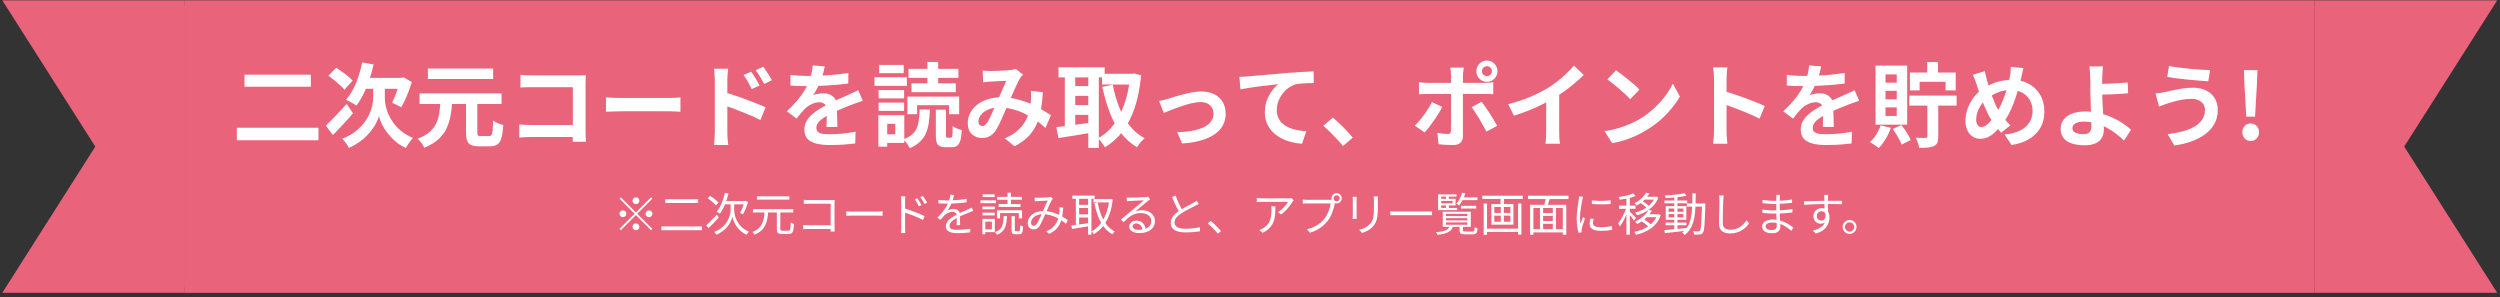 <svg width="547" height="65" viewBox="0 0 547 65" fill="none" xmlns="http://www.w3.org/2000/svg">
<rect x="0" y="0" width="547" height="65" fill="#333333" stroke="none"/>
<path d="M40.446 62.886L0.499 0.072H33.662H35.923H40.446V62.886Z" fill="#E9637A"/>
<path d="M40.446 1.257L0.499 64.072H33.662H35.923H40.446V1.257Z" fill="#E9637A"/>
<rect width="466" height="64" transform="translate(40.446 0.072)" fill="#E9637A"/>
<path d="M53.501 16.332H68.02V18.972H53.501V16.332ZM51.821 27.952H69.68V30.692H51.821V27.952ZM79.24 13.652L81.74 14.112C81.487 15.285 81.167 16.432 80.781 17.552C80.407 18.658 79.981 19.685 79.501 20.632C79.034 21.578 78.527 22.405 77.981 23.112C77.82 22.978 77.594 22.832 77.3 22.672C77.02 22.498 76.734 22.338 76.441 22.192C76.16 22.032 75.914 21.905 75.701 21.812C76.26 21.198 76.767 20.458 77.221 19.592C77.687 18.725 78.087 17.785 78.421 16.772C78.767 15.758 79.04 14.718 79.24 13.652ZM82.941 19.272H84.201V21.472C84.201 21.912 84.254 22.425 84.361 23.012C84.467 23.598 84.654 24.218 84.921 24.872C85.201 25.512 85.567 26.158 86.02 26.812C86.487 27.465 87.074 28.085 87.781 28.672C88.487 29.245 89.341 29.745 90.341 30.172C90.18 30.358 90.001 30.585 89.8 30.852C89.614 31.132 89.427 31.398 89.24 31.652C89.067 31.918 88.914 32.158 88.781 32.372C88.047 32.038 87.394 31.638 86.82 31.172C86.247 30.718 85.734 30.232 85.281 29.712C84.827 29.192 84.434 28.672 84.1 28.152C83.781 27.618 83.52 27.112 83.32 26.632C83.134 26.152 83.001 25.732 82.921 25.372C82.827 25.732 82.667 26.152 82.441 26.632C82.227 27.098 81.941 27.592 81.581 28.112C81.221 28.632 80.787 29.152 80.281 29.672C79.774 30.192 79.194 30.678 78.54 31.132C77.887 31.598 77.154 32.012 76.341 32.372C76.26 32.185 76.127 31.958 75.941 31.692C75.767 31.438 75.587 31.185 75.4 30.932C75.214 30.692 75.047 30.498 74.9 30.352C75.981 29.925 76.907 29.418 77.68 28.832C78.454 28.245 79.094 27.618 79.6 26.952C80.121 26.285 80.527 25.618 80.82 24.952C81.127 24.285 81.341 23.658 81.46 23.072C81.581 22.472 81.641 21.945 81.641 21.492V19.272H82.941ZM71.3 27.492C71.674 27.132 72.107 26.698 72.6 26.192C73.107 25.672 73.641 25.118 74.201 24.532C74.76 23.932 75.314 23.332 75.861 22.732L77.221 24.792C76.54 25.605 75.807 26.432 75.02 27.272C74.247 28.098 73.52 28.858 72.841 29.552L71.3 27.492ZM71.861 16.592L73.561 14.812C73.974 15.078 74.407 15.378 74.861 15.712C75.327 16.032 75.76 16.365 76.16 16.712C76.574 17.045 76.907 17.358 77.16 17.652L75.361 19.632C75.134 19.338 74.82 19.012 74.421 18.652C74.034 18.292 73.614 17.932 73.16 17.572C72.707 17.198 72.274 16.872 71.861 16.592ZM80.1 17.032H88.32V19.432H78.921L80.1 17.032ZM87.52 17.032H87.861L88.32 16.912L90.1 17.952C89.914 18.618 89.687 19.285 89.421 19.952C89.167 20.618 88.9 21.252 88.621 21.852C88.341 22.452 88.061 22.992 87.781 23.472C87.621 23.378 87.414 23.272 87.16 23.152C86.921 23.018 86.674 22.892 86.421 22.772C86.167 22.652 85.947 22.558 85.76 22.492C85.974 22.078 86.194 21.592 86.421 21.032C86.66 20.458 86.874 19.872 87.061 19.272C87.26 18.658 87.414 18.092 87.52 17.572V17.032ZM101.96 21.952H104.44V28.892C104.44 29.278 104.48 29.525 104.56 29.632C104.654 29.725 104.867 29.772 105.2 29.772C105.267 29.772 105.38 29.772 105.54 29.772C105.7 29.772 105.874 29.772 106.06 29.772C106.26 29.772 106.44 29.772 106.6 29.772C106.774 29.772 106.914 29.772 107.02 29.772C107.247 29.772 107.414 29.692 107.52 29.532C107.64 29.358 107.727 29.032 107.78 28.552C107.834 28.058 107.874 27.332 107.9 26.372C108.074 26.505 108.294 26.638 108.56 26.772C108.827 26.905 109.1 27.025 109.38 27.132C109.66 27.238 109.907 27.318 110.12 27.372C110.04 28.572 109.9 29.512 109.7 30.192C109.514 30.858 109.227 31.325 108.84 31.592C108.454 31.872 107.92 32.012 107.24 32.012C107.12 32.012 106.947 32.012 106.72 32.012C106.507 32.012 106.274 32.012 106.02 32.012C105.767 32.012 105.527 32.012 105.3 32.012C105.087 32.012 104.92 32.012 104.8 32.012C104.054 32.012 103.474 31.912 103.06 31.712C102.647 31.525 102.36 31.205 102.2 30.752C102.04 30.298 101.96 29.685 101.96 28.912V21.952ZM91.8 20.432H109.74V22.752H91.8V20.432ZM93.621 14.992H107.9V17.292H93.621V14.992ZM96.38 22.272H98.96C98.88 23.365 98.747 24.405 98.561 25.392C98.374 26.378 98.074 27.305 97.66 28.172C97.247 29.025 96.654 29.805 95.88 30.512C95.107 31.205 94.094 31.805 92.841 32.312C92.707 32.005 92.494 31.658 92.201 31.272C91.907 30.898 91.627 30.592 91.361 30.352C92.454 29.952 93.32 29.472 93.96 28.912C94.6 28.338 95.087 27.712 95.421 27.032C95.754 26.338 95.981 25.592 96.1 24.792C96.221 23.978 96.314 23.138 96.38 22.272ZM113.88 16.372C114.254 16.412 114.674 16.445 115.14 16.472C115.607 16.485 116.007 16.492 116.34 16.492H126.42C126.714 16.492 127.034 16.492 127.38 16.492C127.74 16.478 128.007 16.465 128.18 16.452C128.167 16.678 128.154 16.972 128.14 17.332C128.127 17.678 128.12 17.998 128.12 18.292V28.652C128.12 28.998 128.127 29.405 128.14 29.872C128.167 30.338 128.187 30.718 128.2 31.012H125.3C125.314 30.718 125.32 30.398 125.32 30.052C125.334 29.692 125.34 29.332 125.34 28.972V19.072H116.36C115.934 19.072 115.48 19.078 115 19.092C114.534 19.105 114.16 19.125 113.88 19.152V16.372ZM113.62 27.232C113.967 27.258 114.354 27.285 114.78 27.312C115.22 27.338 115.667 27.352 116.12 27.352H126.92V29.972H116.2C115.814 29.972 115.367 29.985 114.86 30.012C114.367 30.038 113.954 30.065 113.62 30.092V27.232ZM132.58 21.312C132.82 21.325 133.127 21.345 133.5 21.372C133.874 21.385 134.26 21.398 134.66 21.412C135.074 21.425 135.454 21.432 135.8 21.432C136.134 21.432 136.547 21.432 137.04 21.432C137.534 21.432 138.067 21.432 138.64 21.432C139.227 21.432 139.827 21.432 140.44 21.432C141.067 21.432 141.687 21.432 142.3 21.432C142.914 21.432 143.494 21.432 144.04 21.432C144.587 21.432 145.074 21.432 145.5 21.432C145.94 21.432 146.287 21.432 146.54 21.432C147.007 21.432 147.447 21.418 147.86 21.392C148.274 21.352 148.614 21.325 148.88 21.312V24.452C148.654 24.438 148.314 24.418 147.86 24.392C147.407 24.365 146.967 24.352 146.54 24.352C146.287 24.352 145.94 24.352 145.5 24.352C145.06 24.352 144.567 24.352 144.02 24.352C143.474 24.352 142.894 24.352 142.28 24.352C141.68 24.352 141.067 24.352 140.44 24.352C139.814 24.352 139.207 24.352 138.62 24.352C138.047 24.352 137.514 24.352 137.02 24.352C136.54 24.352 136.134 24.352 135.8 24.352C135.227 24.352 134.64 24.365 134.04 24.392C133.44 24.405 132.954 24.425 132.58 24.452V21.312ZM164.38 15.692C164.567 15.958 164.774 16.272 165 16.632C165.227 16.992 165.44 17.352 165.64 17.712C165.854 18.072 166.04 18.405 166.2 18.712L164.46 19.492C164.274 19.065 164.087 18.685 163.9 18.352C163.727 18.018 163.547 17.698 163.36 17.392C163.174 17.072 162.954 16.738 162.7 16.392L164.38 15.692ZM167 14.592C167.2 14.858 167.414 15.165 167.64 15.512C167.88 15.858 168.107 16.212 168.32 16.572C168.547 16.918 168.734 17.245 168.88 17.552L167.2 18.372C166.987 17.945 166.78 17.572 166.58 17.252C166.394 16.918 166.2 16.605 166 16.312C165.814 16.005 165.594 15.692 165.34 15.372L167 14.592ZM156.4 28.952C156.4 28.685 156.4 28.265 156.4 27.692C156.4 27.105 156.4 26.432 156.4 25.672C156.4 24.898 156.4 24.098 156.4 23.272C156.4 22.432 156.4 21.625 156.4 20.852C156.4 20.065 156.4 19.372 156.4 18.772C156.4 18.172 156.4 17.732 156.4 17.452C156.4 17.092 156.38 16.685 156.34 16.232C156.314 15.778 156.267 15.378 156.2 15.032H159.32C159.28 15.378 159.24 15.765 159.2 16.192C159.16 16.618 159.14 17.038 159.14 17.452C159.14 17.812 159.14 18.312 159.14 18.952C159.14 19.592 159.14 20.305 159.14 21.092C159.14 21.865 159.14 22.658 159.14 23.472C159.14 24.285 159.14 25.065 159.14 25.812C159.14 26.545 159.14 27.192 159.14 27.752C159.14 28.298 159.14 28.698 159.14 28.952C159.14 29.125 159.147 29.385 159.16 29.732C159.187 30.065 159.214 30.412 159.24 30.772C159.28 31.132 159.314 31.452 159.34 31.732H156.2C156.267 31.345 156.314 30.885 156.34 30.352C156.38 29.805 156.4 29.338 156.4 28.952ZM158.56 20.212C159.227 20.385 159.967 20.612 160.78 20.892C161.607 21.158 162.44 21.452 163.28 21.772C164.12 22.078 164.914 22.385 165.66 22.692C166.407 22.985 167.02 23.252 167.5 23.492L166.38 26.272C165.807 25.965 165.18 25.665 164.5 25.372C163.82 25.078 163.127 24.792 162.42 24.512C161.727 24.218 161.047 23.952 160.38 23.712C159.714 23.472 159.107 23.265 158.56 23.092V20.212ZM180.46 14.532C180.394 14.892 180.287 15.358 180.14 15.932C179.994 16.505 179.78 17.152 179.5 17.872C179.287 18.365 179.04 18.878 178.76 19.412C178.494 19.932 178.22 20.398 177.94 20.812C178.114 20.732 178.334 20.665 178.6 20.612C178.867 20.545 179.14 20.498 179.42 20.472C179.714 20.432 179.974 20.412 180.2 20.412C181.04 20.412 181.734 20.652 182.28 21.132C182.84 21.612 183.12 22.325 183.12 23.272C183.12 23.538 183.12 23.865 183.12 24.252C183.134 24.638 183.147 25.045 183.16 25.472C183.174 25.885 183.187 26.292 183.2 26.692C183.214 27.092 183.22 27.452 183.22 27.772H180.82C180.847 27.545 180.86 27.278 180.86 26.972C180.874 26.652 180.88 26.318 180.88 25.972C180.894 25.625 180.9 25.292 180.9 24.972C180.914 24.638 180.92 24.338 180.92 24.072C180.92 23.432 180.747 22.992 180.4 22.752C180.067 22.498 179.694 22.372 179.28 22.372C178.72 22.372 178.154 22.512 177.58 22.792C177.02 23.058 176.547 23.378 176.16 23.752C175.867 24.045 175.567 24.372 175.26 24.732C174.967 25.092 174.647 25.498 174.3 25.952L172.16 24.352C173.027 23.552 173.774 22.778 174.4 22.032C175.04 21.285 175.58 20.545 176.02 19.812C176.46 19.078 176.82 18.345 177.1 17.612C177.3 17.078 177.46 16.525 177.58 15.952C177.714 15.365 177.794 14.818 177.82 14.312L180.46 14.532ZM172.94 16.372C173.447 16.452 174.034 16.512 174.7 16.552C175.367 16.592 175.954 16.612 176.46 16.612C177.34 16.612 178.3 16.592 179.34 16.552C180.394 16.512 181.46 16.445 182.54 16.352C183.62 16.245 184.647 16.112 185.62 15.952L185.6 18.272C184.894 18.365 184.127 18.452 183.3 18.532C182.487 18.598 181.654 18.658 180.8 18.712C179.96 18.752 179.154 18.785 178.38 18.812C177.607 18.825 176.92 18.832 176.32 18.832C176.054 18.832 175.72 18.832 175.32 18.832C174.934 18.818 174.534 18.805 174.12 18.792C173.707 18.765 173.314 18.738 172.94 18.712V16.372ZM188.78 22.052C188.567 22.118 188.314 22.205 188.02 22.312C187.74 22.405 187.454 22.505 187.16 22.612C186.88 22.705 186.627 22.798 186.4 22.892C185.76 23.145 185 23.452 184.12 23.812C183.254 24.172 182.347 24.592 181.4 25.072C180.8 25.392 180.294 25.705 179.88 26.012C179.467 26.318 179.154 26.632 178.94 26.952C178.727 27.258 178.62 27.598 178.62 27.972C178.62 28.252 178.68 28.485 178.8 28.672C178.92 28.845 179.1 28.985 179.34 29.092C179.58 29.198 179.88 29.272 180.24 29.312C180.6 29.352 181.027 29.372 181.52 29.372C182.374 29.372 183.314 29.325 184.34 29.232C185.367 29.125 186.32 28.985 187.2 28.812L187.12 31.392C186.694 31.445 186.154 31.498 185.5 31.552C184.847 31.618 184.167 31.665 183.46 31.692C182.767 31.718 182.1 31.732 181.46 31.732C180.42 31.732 179.487 31.632 178.66 31.432C177.834 31.232 177.18 30.892 176.7 30.412C176.234 29.918 176 29.245 176 28.392C176 27.698 176.154 27.072 176.46 26.512C176.78 25.952 177.2 25.445 177.72 24.992C178.24 24.538 178.807 24.132 179.42 23.772C180.047 23.398 180.66 23.058 181.26 22.752C181.874 22.432 182.427 22.158 182.92 21.932C183.414 21.705 183.874 21.505 184.3 21.332C184.74 21.145 185.16 20.958 185.56 20.772C185.947 20.598 186.32 20.432 186.68 20.272C187.04 20.098 187.407 19.918 187.78 19.732L188.78 22.052ZM198.54 21.132H209.86V24.992H207.64V23.012H200.66V24.992H198.54V21.132ZM204.76 23.992H206.98V29.472C206.98 29.765 207 29.952 207.04 30.032C207.08 30.098 207.174 30.132 207.32 30.132C207.36 30.132 207.427 30.132 207.52 30.132C207.614 30.132 207.707 30.132 207.8 30.132C207.907 30.132 207.98 30.132 208.02 30.132C208.14 30.132 208.227 30.078 208.28 29.972C208.334 29.852 208.374 29.612 208.4 29.252C208.427 28.878 208.447 28.318 208.46 27.572C208.607 27.705 208.794 27.832 209.02 27.952C209.26 28.058 209.507 28.158 209.76 28.252C210.014 28.332 210.24 28.405 210.44 28.472C210.387 29.445 210.28 30.205 210.12 30.752C209.96 31.298 209.727 31.678 209.42 31.892C209.127 32.105 208.74 32.212 208.26 32.212C208.18 32.212 208.08 32.212 207.96 32.212C207.84 32.212 207.714 32.212 207.58 32.212C207.46 32.212 207.34 32.212 207.22 32.212C207.1 32.212 207 32.212 206.92 32.212C206.334 32.212 205.88 32.125 205.56 31.952C205.254 31.792 205.04 31.512 204.92 31.112C204.814 30.712 204.76 30.172 204.76 29.492V23.992ZM201.22 23.972H203.44C203.414 25.025 203.34 25.985 203.22 26.852C203.1 27.705 202.887 28.485 202.58 29.192C202.274 29.885 201.834 30.498 201.26 31.032C200.7 31.565 199.96 32.032 199.04 32.432C198.96 32.232 198.84 32.005 198.68 31.752C198.52 31.512 198.347 31.278 198.16 31.052C197.987 30.825 197.82 30.638 197.66 30.492C198.447 30.198 199.067 29.852 199.52 29.452C199.987 29.052 200.334 28.592 200.56 28.072C200.8 27.538 200.96 26.938 201.04 26.272C201.134 25.592 201.194 24.825 201.22 23.972ZM198.78 15.072H209.7V17.032H198.78V15.072ZM199.44 18.232H209.12V20.172H199.44V18.232ZM202.92 13.552H205.28V19.212H202.92V13.552ZM192.24 19.712H197.82V21.532H192.24V19.712ZM192.36 14.212H197.74V16.012H192.36V14.212ZM192.24 22.452H197.82V24.252H192.24V22.452ZM191.34 16.892H198.42V18.792H191.34V16.892ZM193.34 25.212H197.86V31.272H193.34V29.392H195.88V27.092H193.34V25.212ZM192.18 25.212H194.12V32.092H192.18V25.212ZM215 15.432C215.28 15.458 215.574 15.485 215.88 15.512C216.2 15.525 216.467 15.532 216.68 15.532C216.974 15.532 217.307 15.525 217.68 15.512C218.067 15.498 218.46 15.485 218.86 15.472C219.26 15.458 219.64 15.438 220 15.412C220.36 15.385 220.654 15.365 220.88 15.352C221.12 15.338 221.36 15.305 221.6 15.252C221.854 15.198 222.067 15.138 222.24 15.072L223.84 16.312C223.707 16.472 223.58 16.618 223.46 16.752C223.34 16.872 223.24 17.005 223.16 17.152C222.934 17.525 222.674 18.038 222.38 18.692C222.087 19.332 221.774 20.025 221.44 20.772C221.12 21.518 220.807 22.245 220.5 22.952C220.3 23.405 220.094 23.885 219.88 24.392C219.667 24.898 219.447 25.405 219.22 25.912C218.994 26.405 218.774 26.872 218.56 27.312C218.347 27.738 218.14 28.112 217.94 28.432C217.54 29.032 217.094 29.478 216.6 29.772C216.107 30.052 215.514 30.192 214.82 30.192C213.94 30.192 213.207 29.905 212.62 29.332C212.034 28.758 211.74 27.965 211.74 26.952C211.74 26.152 211.92 25.405 212.28 24.712C212.64 24.018 213.147 23.418 213.8 22.912C214.467 22.392 215.247 21.992 216.14 21.712C217.034 21.432 218.014 21.292 219.08 21.292C220.24 21.292 221.36 21.425 222.44 21.692C223.52 21.958 224.527 22.298 225.46 22.712C226.407 23.125 227.254 23.558 228 24.012C228.76 24.452 229.407 24.852 229.94 25.212L228.76 27.992C228.16 27.432 227.487 26.892 226.74 26.372C225.994 25.852 225.194 25.378 224.34 24.952C223.5 24.512 222.6 24.165 221.64 23.912C220.694 23.658 219.707 23.532 218.68 23.532C217.707 23.532 216.874 23.685 216.18 23.992C215.5 24.298 214.98 24.685 214.62 25.152C214.26 25.605 214.08 26.078 214.08 26.572C214.08 26.892 214.16 27.138 214.32 27.312C214.494 27.485 214.694 27.572 214.92 27.572C215.134 27.572 215.314 27.518 215.46 27.412C215.607 27.305 215.774 27.125 215.96 26.872C216.134 26.632 216.3 26.345 216.46 26.012C216.634 25.678 216.807 25.312 216.98 24.912C217.167 24.512 217.347 24.105 217.52 23.692C217.707 23.278 217.887 22.878 218.06 22.492C218.3 21.958 218.547 21.405 218.8 20.832C219.054 20.245 219.294 19.678 219.52 19.132C219.76 18.585 219.98 18.105 220.18 17.692C219.98 17.705 219.734 17.718 219.44 17.732C219.147 17.732 218.834 17.738 218.5 17.752C218.18 17.765 217.86 17.785 217.54 17.812C217.234 17.825 216.967 17.838 216.74 17.852C216.54 17.865 216.28 17.885 215.96 17.912C215.654 17.938 215.374 17.972 215.12 18.012L215 15.432ZM228.18 20.172C228.1 21.585 227.954 22.885 227.74 24.072C227.54 25.245 227.214 26.318 226.76 27.292C226.32 28.252 225.714 29.125 224.94 29.912C224.167 30.685 223.18 31.385 221.98 32.012L219.86 30.272C221.087 29.738 222.067 29.125 222.8 28.432C223.547 27.738 224.107 27.012 224.48 26.252C224.867 25.492 225.134 24.752 225.28 24.032C225.427 23.298 225.52 22.638 225.56 22.052C225.587 21.665 225.6 21.285 225.6 20.912C225.6 20.525 225.587 20.178 225.56 19.872L228.18 20.172ZM241.12 16.152H247.94V18.492H241.12V16.152ZM231.6 14.712H241.7V16.932H231.6V14.712ZM234.24 18.832H239.04V20.972H234.24V18.832ZM234.24 22.992H239.04V25.132H234.24V22.992ZM247.28 16.152H247.7L248.12 16.072L249.68 16.472C249.427 19.178 248.96 21.538 248.28 23.552C247.614 25.565 246.74 27.285 245.66 28.712C244.58 30.138 243.28 31.312 241.76 32.232C241.587 31.925 241.347 31.572 241.04 31.172C240.747 30.785 240.467 30.485 240.2 30.272C241.534 29.565 242.687 28.572 243.66 27.292C244.634 25.998 245.427 24.458 246.04 22.672C246.667 20.872 247.08 18.872 247.28 16.672V16.152ZM243.48 18.552C243.8 20.272 244.26 21.892 244.86 23.412C245.46 24.932 246.22 26.278 247.14 27.452C248.06 28.625 249.16 29.558 250.44 30.252C250.267 30.398 250.067 30.585 249.84 30.812C249.627 31.052 249.427 31.292 249.24 31.532C249.054 31.785 248.9 32.018 248.78 32.232C247.38 31.378 246.187 30.305 245.2 29.012C244.227 27.718 243.42 26.225 242.78 24.532C242.14 22.838 241.607 20.992 241.18 18.992L243.48 18.552ZM232.98 15.612H235.26V28.692H232.98V15.612ZM238.12 15.612H240.42V32.352H238.12V15.612ZM231.12 27.812C231.787 27.745 232.54 27.658 233.38 27.552C234.234 27.445 235.134 27.325 236.08 27.192C237.04 27.058 237.987 26.925 238.92 26.792L239.04 28.992C237.747 29.218 236.44 29.438 235.12 29.652C233.8 29.852 232.62 30.038 231.58 30.212L231.12 27.812ZM253.6 22.112C253.907 22.045 254.26 21.965 254.66 21.872C255.06 21.765 255.414 21.665 255.72 21.572C256.054 21.465 256.5 21.325 257.06 21.152C257.62 20.978 258.234 20.805 258.9 20.632C259.58 20.458 260.26 20.312 260.94 20.192C261.634 20.072 262.287 20.012 262.9 20.012C263.954 20.012 264.874 20.212 265.66 20.612C266.46 20.998 267.08 21.558 267.52 22.292C267.96 23.025 268.18 23.898 268.18 24.912C268.18 25.818 267.98 26.645 267.58 27.392C267.194 28.138 266.6 28.792 265.8 29.352C265 29.912 264 30.365 262.8 30.712C261.614 31.072 260.227 31.298 258.64 31.392L257.58 28.932C258.727 28.905 259.78 28.805 260.74 28.632C261.714 28.458 262.554 28.212 263.26 27.892C263.98 27.558 264.534 27.138 264.92 26.632C265.32 26.125 265.52 25.538 265.52 24.872C265.52 24.365 265.4 23.925 265.16 23.552C264.934 23.165 264.607 22.865 264.18 22.652C263.754 22.438 263.247 22.332 262.66 22.332C262.194 22.332 261.674 22.392 261.1 22.512C260.527 22.632 259.934 22.785 259.32 22.972C258.72 23.158 258.127 23.358 257.54 23.572C256.954 23.785 256.407 23.992 255.9 24.192C255.394 24.392 254.974 24.565 254.64 24.712L253.6 22.112ZM271.164 16.812C271.564 16.798 271.944 16.785 272.304 16.772C272.664 16.745 272.944 16.725 273.144 16.712C273.558 16.672 274.064 16.625 274.664 16.572C275.264 16.518 275.938 16.458 276.684 16.392C277.444 16.325 278.251 16.258 279.104 16.192C279.958 16.112 280.844 16.032 281.764 15.952C282.458 15.898 283.151 15.852 283.844 15.812C284.538 15.758 285.191 15.718 285.804 15.692C286.431 15.652 286.971 15.625 287.424 15.612L287.444 18.172C287.084 18.172 286.671 18.178 286.204 18.192C285.738 18.205 285.271 18.232 284.804 18.272C284.351 18.298 283.944 18.352 283.584 18.432C282.984 18.592 282.424 18.865 281.904 19.252C281.398 19.625 280.951 20.072 280.564 20.592C280.178 21.112 279.878 21.672 279.664 22.272C279.464 22.858 279.364 23.452 279.364 24.052C279.364 24.705 279.478 25.285 279.704 25.792C279.931 26.285 280.244 26.712 280.644 27.072C281.058 27.418 281.538 27.712 282.084 27.952C282.631 28.178 283.218 28.352 283.844 28.472C284.484 28.592 285.144 28.672 285.824 28.712L284.884 31.452C284.044 31.398 283.224 31.265 282.424 31.052C281.638 30.838 280.898 30.545 280.204 30.172C279.524 29.798 278.924 29.345 278.404 28.812C277.884 28.265 277.478 27.645 277.184 26.952C276.891 26.245 276.744 25.458 276.744 24.592C276.744 23.618 276.898 22.732 277.204 21.932C277.511 21.132 277.891 20.432 278.344 19.832C278.798 19.218 279.251 18.745 279.704 18.412C279.331 18.452 278.878 18.505 278.344 18.572C277.824 18.625 277.258 18.692 276.644 18.772C276.044 18.838 275.431 18.912 274.804 18.992C274.178 19.072 273.571 19.165 272.984 19.272C272.411 19.365 271.891 19.458 271.424 19.552L271.164 16.812ZM293.848 31.952C293.448 31.445 293.002 30.932 292.508 30.412C292.015 29.892 291.515 29.385 291.008 28.892C290.502 28.385 290.015 27.932 289.548 27.532L291.628 25.732C292.108 26.118 292.622 26.578 293.168 27.112C293.715 27.632 294.235 28.158 294.728 28.692C295.235 29.225 295.655 29.698 295.988 30.112L293.848 31.952ZM324.248 15.572C324.248 15.878 324.355 16.138 324.568 16.352C324.782 16.552 325.042 16.652 325.348 16.652C325.642 16.652 325.895 16.552 326.108 16.352C326.322 16.138 326.428 15.878 326.428 15.572C326.428 15.278 326.322 15.025 326.108 14.812C325.895 14.598 325.642 14.492 325.348 14.492C325.042 14.492 324.782 14.598 324.568 14.812C324.355 15.025 324.248 15.278 324.248 15.572ZM323.028 15.572C323.028 15.145 323.128 14.758 323.328 14.412C323.542 14.065 323.822 13.785 324.168 13.572C324.528 13.358 324.922 13.252 325.348 13.252C325.775 13.252 326.162 13.358 326.508 13.572C326.855 13.785 327.128 14.065 327.328 14.412C327.542 14.758 327.648 15.145 327.648 15.572C327.648 15.998 327.542 16.392 327.328 16.752C327.128 17.098 326.855 17.378 326.508 17.592C326.162 17.792 325.775 17.892 325.348 17.892C324.922 17.892 324.528 17.792 324.168 17.592C323.822 17.378 323.542 17.098 323.328 16.752C323.128 16.392 323.028 15.998 323.028 15.572ZM320.268 14.792C320.255 14.885 320.235 15.038 320.208 15.252C320.182 15.465 320.155 15.692 320.128 15.932C320.102 16.158 320.088 16.358 320.088 16.532C320.088 16.932 320.088 17.372 320.088 17.852C320.088 18.332 320.088 18.812 320.088 19.292C320.088 19.758 320.088 20.185 320.088 20.572C320.088 20.838 320.088 21.212 320.088 21.692C320.088 22.172 320.088 22.712 320.088 23.312C320.088 23.912 320.088 24.538 320.088 25.192C320.088 25.832 320.088 26.458 320.088 27.072C320.088 27.672 320.088 28.218 320.088 28.712C320.088 29.192 320.088 29.572 320.088 29.852C320.088 30.425 319.915 30.878 319.568 31.212C319.235 31.558 318.715 31.732 318.008 31.732C317.648 31.732 317.282 31.725 316.908 31.712C316.535 31.698 316.168 31.678 315.808 31.652C315.448 31.625 315.095 31.592 314.748 31.552L314.508 29.072C314.935 29.152 315.348 29.212 315.748 29.252C316.162 29.292 316.488 29.312 316.728 29.312C316.995 29.312 317.182 29.258 317.288 29.152C317.395 29.032 317.455 28.845 317.468 28.592C317.468 28.472 317.468 28.212 317.468 27.812C317.482 27.412 317.488 26.938 317.488 26.392C317.488 25.845 317.488 25.265 317.488 24.652C317.488 24.038 317.488 23.452 317.488 22.892C317.488 22.332 317.488 21.845 317.488 21.432C317.488 21.018 317.488 20.732 317.488 20.572C317.488 20.332 317.488 19.972 317.488 19.492C317.488 18.998 317.488 18.478 317.488 17.932C317.488 17.385 317.488 16.918 317.488 16.532C317.488 16.265 317.468 15.952 317.428 15.592C317.388 15.218 317.348 14.952 317.308 14.792H320.268ZM310.468 17.972C310.775 18.012 311.095 18.052 311.428 18.092C311.762 18.118 312.088 18.132 312.408 18.132C312.568 18.132 312.888 18.132 313.368 18.132C313.862 18.132 314.448 18.132 315.128 18.132C315.808 18.132 316.535 18.132 317.308 18.132C318.095 18.132 318.882 18.132 319.668 18.132C320.468 18.132 321.208 18.132 321.888 18.132C322.582 18.132 323.182 18.132 323.688 18.132C324.195 18.132 324.548 18.132 324.748 18.132C325.028 18.132 325.355 18.118 325.728 18.092C326.115 18.065 326.448 18.032 326.728 17.992V20.612C326.422 20.585 326.088 20.572 325.728 20.572C325.368 20.558 325.048 20.552 324.768 20.552C324.568 20.552 324.215 20.552 323.708 20.552C323.215 20.552 322.622 20.552 321.928 20.552C321.248 20.552 320.515 20.552 319.728 20.552C318.942 20.552 318.155 20.552 317.368 20.552C316.582 20.552 315.848 20.552 315.168 20.552C314.488 20.552 313.902 20.552 313.408 20.552C312.928 20.552 312.595 20.552 312.408 20.552C312.115 20.552 311.788 20.558 311.428 20.572C311.082 20.585 310.762 20.605 310.468 20.632V17.972ZM315.568 23.392C315.342 23.845 315.068 24.332 314.748 24.852C314.428 25.372 314.082 25.892 313.708 26.412C313.348 26.932 312.995 27.418 312.648 27.872C312.302 28.312 311.988 28.678 311.708 28.972L309.548 27.492C309.882 27.185 310.222 26.825 310.568 26.412C310.928 25.985 311.275 25.538 311.608 25.072C311.955 24.605 312.268 24.138 312.548 23.672C312.842 23.205 313.095 22.758 313.308 22.332L315.568 23.392ZM324.168 22.272C324.422 22.592 324.702 22.972 325.008 23.412C325.328 23.852 325.648 24.325 325.968 24.832C326.288 25.325 326.588 25.812 326.868 26.292C327.148 26.758 327.388 27.172 327.588 27.532L325.228 28.812C325.015 28.385 324.768 27.925 324.488 27.432C324.222 26.938 323.942 26.445 323.648 25.952C323.355 25.458 323.062 24.998 322.768 24.572C322.488 24.132 322.228 23.758 321.988 23.452L324.168 22.272ZM329.988 22.792C331.788 22.325 333.415 21.785 334.868 21.172C336.335 20.545 337.622 19.892 338.728 19.212C339.422 18.785 340.115 18.298 340.808 17.752C341.515 17.192 342.175 16.618 342.788 16.032C343.415 15.445 343.942 14.885 344.368 14.352L346.528 16.412C345.915 17.012 345.242 17.618 344.508 18.232C343.788 18.845 343.035 19.432 342.248 19.992C341.462 20.552 340.682 21.065 339.908 21.532C339.148 21.972 338.295 22.425 337.348 22.892C336.415 23.358 335.428 23.798 334.388 24.212C333.348 24.625 332.302 24.992 331.248 25.312L329.988 22.792ZM338.308 20.492L341.148 19.832V28.832C341.148 29.125 341.155 29.445 341.168 29.792C341.182 30.138 341.202 30.458 341.228 30.752C341.255 31.058 341.288 31.292 341.328 31.452H338.168C338.195 31.292 338.215 31.058 338.228 30.752C338.255 30.458 338.275 30.138 338.288 29.792C338.302 29.445 338.308 29.125 338.308 28.832V20.492ZM353.568 15.372C353.915 15.612 354.322 15.905 354.788 16.252C355.255 16.598 355.735 16.978 356.228 17.392C356.735 17.792 357.208 18.185 357.648 18.572C358.088 18.958 358.448 19.305 358.728 19.612L356.688 21.692C356.435 21.412 356.102 21.078 355.688 20.692C355.275 20.305 354.828 19.905 354.348 19.492C353.868 19.078 353.395 18.685 352.928 18.312C352.462 17.938 352.048 17.625 351.688 17.372L353.568 15.372ZM351.068 28.692C352.108 28.545 353.088 28.338 354.008 28.072C354.928 27.805 355.782 27.498 356.568 27.152C357.355 26.805 358.075 26.445 358.728 26.072C359.862 25.392 360.902 24.618 361.848 23.752C362.795 22.885 363.622 21.985 364.328 21.052C365.035 20.105 365.595 19.185 366.008 18.292L367.568 21.112C367.062 22.005 366.435 22.898 365.688 23.792C364.955 24.685 364.122 25.538 363.188 26.352C362.255 27.152 361.248 27.872 360.168 28.512C359.488 28.925 358.755 29.318 357.968 29.692C357.182 30.052 356.348 30.372 355.468 30.652C354.602 30.945 353.695 31.172 352.748 31.332L351.068 28.692ZM375.028 28.652C375.028 28.398 375.028 27.985 375.028 27.412C375.028 26.825 375.028 26.152 375.028 25.392C375.028 24.618 375.028 23.812 375.028 22.972C375.028 22.132 375.028 21.325 375.028 20.552C375.028 19.765 375.028 19.072 375.028 18.472C375.028 17.872 375.028 17.432 375.028 17.152C375.028 16.805 375.008 16.405 374.968 15.952C374.942 15.498 374.895 15.098 374.828 14.752H377.948C377.908 15.098 377.868 15.485 377.828 15.912C377.788 16.325 377.768 16.738 377.768 17.152C377.768 17.525 377.768 18.032 377.768 18.672C377.768 19.312 377.768 20.025 377.768 20.812C377.768 21.585 377.768 22.378 377.768 23.192C377.768 23.992 377.768 24.765 377.768 25.512C377.768 26.258 377.768 26.912 377.768 27.472C377.768 28.018 377.768 28.412 377.768 28.652C377.768 28.838 377.775 29.105 377.788 29.452C377.802 29.785 377.828 30.132 377.868 30.492C377.908 30.852 377.935 31.172 377.948 31.452H374.828C374.882 31.052 374.928 30.585 374.968 30.052C375.008 29.518 375.028 29.052 375.028 28.652ZM377.168 19.932C377.835 20.105 378.582 20.332 379.408 20.612C380.235 20.878 381.068 21.165 381.908 21.472C382.748 21.778 383.535 22.085 384.268 22.392C385.015 22.685 385.635 22.958 386.128 23.212L384.988 25.972C384.428 25.678 383.808 25.385 383.128 25.092C382.448 24.785 381.755 24.492 381.048 24.212C380.355 23.932 379.668 23.672 378.988 23.432C378.322 23.192 377.715 22.978 377.168 22.792V19.932ZM398.468 14.532C398.402 14.892 398.295 15.358 398.148 15.932C398.002 16.505 397.788 17.152 397.508 17.872C397.295 18.365 397.048 18.878 396.768 19.412C396.502 19.932 396.228 20.398 395.948 20.812C396.122 20.732 396.342 20.665 396.608 20.612C396.875 20.545 397.148 20.498 397.428 20.472C397.722 20.432 397.982 20.412 398.208 20.412C399.048 20.412 399.742 20.652 400.288 21.132C400.848 21.612 401.128 22.325 401.128 23.272C401.128 23.538 401.128 23.865 401.128 24.252C401.142 24.638 401.155 25.045 401.168 25.472C401.182 25.885 401.195 26.292 401.208 26.692C401.222 27.092 401.228 27.452 401.228 27.772H398.828C398.855 27.545 398.868 27.278 398.868 26.972C398.882 26.652 398.888 26.318 398.888 25.972C398.902 25.625 398.908 25.292 398.908 24.972C398.922 24.638 398.928 24.338 398.928 24.072C398.928 23.432 398.755 22.992 398.408 22.752C398.075 22.498 397.702 22.372 397.288 22.372C396.728 22.372 396.162 22.512 395.588 22.792C395.028 23.058 394.555 23.378 394.168 23.752C393.875 24.045 393.575 24.372 393.268 24.732C392.975 25.092 392.655 25.498 392.308 25.952L390.168 24.352C391.035 23.552 391.782 22.778 392.408 22.032C393.048 21.285 393.588 20.545 394.028 19.812C394.468 19.078 394.828 18.345 395.108 17.612C395.308 17.078 395.468 16.525 395.588 15.952C395.722 15.365 395.802 14.818 395.828 14.312L398.468 14.532ZM390.948 16.372C391.455 16.452 392.042 16.512 392.708 16.552C393.375 16.592 393.962 16.612 394.468 16.612C395.348 16.612 396.308 16.592 397.348 16.552C398.402 16.512 399.468 16.445 400.548 16.352C401.628 16.245 402.655 16.112 403.628 15.952L403.608 18.272C402.902 18.365 402.135 18.452 401.308 18.532C400.495 18.598 399.662 18.658 398.808 18.712C397.968 18.752 397.162 18.785 396.388 18.812C395.615 18.825 394.928 18.832 394.328 18.832C394.062 18.832 393.728 18.832 393.328 18.832C392.942 18.818 392.542 18.805 392.128 18.792C391.715 18.765 391.322 18.738 390.948 18.712V16.372ZM406.788 22.052C406.575 22.118 406.322 22.205 406.028 22.312C405.748 22.405 405.462 22.505 405.168 22.612C404.888 22.705 404.635 22.798 404.408 22.892C403.768 23.145 403.008 23.452 402.128 23.812C401.262 24.172 400.355 24.592 399.408 25.072C398.808 25.392 398.302 25.705 397.888 26.012C397.475 26.318 397.162 26.632 396.948 26.952C396.735 27.258 396.628 27.598 396.628 27.972C396.628 28.252 396.688 28.485 396.808 28.672C396.928 28.845 397.108 28.985 397.348 29.092C397.588 29.198 397.888 29.272 398.248 29.312C398.608 29.352 399.035 29.372 399.528 29.372C400.382 29.372 401.322 29.325 402.348 29.232C403.375 29.125 404.328 28.985 405.208 28.812L405.128 31.392C404.702 31.445 404.162 31.498 403.508 31.552C402.855 31.618 402.175 31.665 401.468 31.692C400.775 31.718 400.108 31.732 399.468 31.732C398.428 31.732 397.495 31.632 396.668 31.432C395.842 31.232 395.188 30.892 394.708 30.412C394.242 29.918 394.008 29.245 394.008 28.392C394.008 27.698 394.162 27.072 394.468 26.512C394.788 25.952 395.208 25.445 395.728 24.992C396.248 24.538 396.815 24.132 397.428 23.772C398.055 23.398 398.668 23.058 399.268 22.752C399.882 22.432 400.435 22.158 400.928 21.932C401.422 21.705 401.882 21.505 402.308 21.332C402.748 21.145 403.168 20.958 403.568 20.772C403.955 20.598 404.328 20.432 404.688 20.272C405.048 20.098 405.415 19.918 405.788 19.732L406.788 22.052ZM417.748 20.912H428.108V23.112H417.748V20.912ZM421.668 13.572H424.028V17.232H421.668V13.572ZM421.708 21.772H424.088V29.892C424.088 30.452 424.022 30.892 423.888 31.212C423.755 31.532 423.495 31.785 423.108 31.972C422.735 32.145 422.282 32.252 421.748 32.292C421.228 32.332 420.615 32.352 419.908 32.352C419.868 32.032 419.775 31.658 419.628 31.232C419.482 30.818 419.328 30.452 419.168 30.132C419.622 30.145 420.062 30.158 420.488 30.172C420.915 30.172 421.202 30.172 421.348 30.172C421.482 30.172 421.575 30.145 421.628 30.092C421.682 30.038 421.708 29.952 421.708 29.832V21.772ZM417.888 15.872H427.908V19.772H425.688V17.892H420.008V19.772H417.888V15.872ZM411.488 27.432L413.728 27.972C413.435 28.798 413.048 29.612 412.568 30.412C412.088 31.212 411.582 31.878 411.048 32.412C410.902 32.278 410.715 32.125 410.488 31.952C410.262 31.792 410.022 31.632 409.768 31.472C409.528 31.312 409.322 31.185 409.148 31.092C409.655 30.638 410.115 30.085 410.528 29.432C410.942 28.778 411.262 28.112 411.488 27.432ZM414.128 28.212L416.028 27.372C416.455 27.878 416.855 28.438 417.228 29.052C417.602 29.652 417.882 30.185 418.068 30.652L416.068 31.632C415.895 31.165 415.622 30.612 415.248 29.972C414.888 29.318 414.515 28.732 414.128 28.212ZM412.548 19.872V21.732H415.008V19.872H412.548ZM412.548 23.492V25.372H415.008V23.492H412.548ZM412.548 16.272V18.092H415.008V16.272H412.548ZM410.368 14.352H417.288V27.272H410.368V14.352ZM442.728 14.892C442.688 15.065 442.635 15.278 442.568 15.532C442.515 15.785 442.462 16.038 442.408 16.292C442.355 16.545 442.308 16.752 442.268 16.912C442.055 17.805 441.815 18.718 441.548 19.652C441.282 20.572 440.982 21.485 440.648 22.392C440.315 23.298 439.942 24.145 439.528 24.932C439.128 25.718 438.682 26.418 438.188 27.032C437.588 27.805 437.022 28.438 436.488 28.932C435.968 29.425 435.448 29.792 434.928 30.032C434.408 30.258 433.842 30.372 433.228 30.372C432.682 30.372 432.162 30.225 431.668 29.932C431.188 29.625 430.795 29.178 430.488 28.592C430.195 27.992 430.048 27.258 430.048 26.392C430.048 25.498 430.208 24.612 430.528 23.732C430.862 22.838 431.315 22.012 431.888 21.252C432.475 20.492 433.162 19.858 433.948 19.352C435.015 18.658 436.062 18.172 437.088 17.892C438.115 17.612 439.162 17.472 440.228 17.472C441.615 17.472 442.842 17.765 443.908 18.352C444.975 18.925 445.808 19.732 446.408 20.772C447.008 21.812 447.308 23.032 447.308 24.432C447.308 25.832 446.995 27.045 446.368 28.072C445.755 29.085 444.908 29.898 443.828 30.512C442.748 31.112 441.515 31.518 440.128 31.732L438.588 29.412C439.695 29.318 440.635 29.118 441.408 28.812C442.195 28.505 442.828 28.118 443.308 27.652C443.802 27.185 444.162 26.665 444.388 26.092C444.615 25.518 444.728 24.918 444.728 24.292C444.728 23.385 444.528 22.592 444.128 21.912C443.742 21.218 443.195 20.678 442.488 20.292C441.782 19.892 440.948 19.692 439.988 19.692C438.935 19.692 437.995 19.865 437.168 20.212C436.342 20.545 435.582 20.965 434.888 21.472C434.368 21.845 433.922 22.298 433.548 22.832C433.175 23.352 432.888 23.905 432.688 24.492C432.488 25.078 432.388 25.645 432.388 26.192C432.388 26.672 432.488 27.058 432.688 27.352C432.902 27.645 433.182 27.792 433.528 27.792C433.782 27.792 434.042 27.718 434.308 27.572C434.575 27.412 434.842 27.205 435.108 26.952C435.375 26.685 435.642 26.378 435.908 26.032C436.175 25.685 436.442 25.318 436.708 24.932C437.082 24.358 437.435 23.718 437.768 23.012C438.102 22.305 438.402 21.565 438.668 20.792C438.948 20.018 439.182 19.272 439.368 18.552C439.555 17.818 439.702 17.145 439.808 16.532C439.875 16.238 439.915 15.905 439.928 15.532C439.955 15.158 439.968 14.858 439.968 14.632L442.728 14.892ZM434.288 15.552C434.355 15.885 434.422 16.212 434.488 16.532C434.568 16.852 434.648 17.165 434.728 17.472C434.875 18.018 435.048 18.612 435.248 19.252C435.448 19.878 435.662 20.505 435.888 21.132C436.128 21.758 436.368 22.338 436.608 22.872C436.848 23.392 437.088 23.838 437.328 24.212C437.675 24.745 438.068 25.305 438.508 25.892C438.948 26.465 439.402 26.978 439.868 27.432L437.848 29.032C437.448 28.592 437.088 28.172 436.768 27.772C436.462 27.358 436.142 26.898 435.808 26.392C435.515 25.938 435.215 25.412 434.908 24.812C434.615 24.212 434.322 23.558 434.028 22.852C433.748 22.145 433.475 21.418 433.208 20.672C432.955 19.925 432.708 19.185 432.468 18.452C432.362 18.092 432.242 17.745 432.108 17.412C431.988 17.078 431.842 16.732 431.668 16.372L434.288 15.552ZM460.148 14.532C460.122 14.718 460.095 14.952 460.068 15.232C460.042 15.498 460.022 15.778 460.008 16.072C459.995 16.352 459.982 16.618 459.968 16.872C459.955 17.352 459.948 17.872 459.948 18.432C459.962 18.992 459.968 19.558 459.968 20.132C459.968 20.692 459.982 21.352 460.008 22.112C460.048 22.858 460.095 23.632 460.148 24.432C460.202 25.232 460.242 25.978 460.268 26.672C460.308 27.352 460.328 27.905 460.328 28.332C460.328 28.772 460.262 29.198 460.128 29.612C459.995 30.025 459.768 30.392 459.448 30.712C459.128 31.045 458.695 31.305 458.148 31.492C457.602 31.692 456.908 31.792 456.068 31.792C455.122 31.792 454.248 31.672 453.448 31.432C452.662 31.205 452.035 30.825 451.568 30.292C451.102 29.758 450.868 29.038 450.868 28.132C450.868 27.438 451.068 26.812 451.468 26.252C451.868 25.678 452.468 25.225 453.268 24.892C454.082 24.558 455.102 24.392 456.328 24.392C457.368 24.392 458.375 24.512 459.348 24.752C460.335 24.992 461.255 25.305 462.108 25.692C462.975 26.065 463.755 26.492 464.448 26.972C465.155 27.438 465.762 27.912 466.268 28.392L464.728 30.772C464.235 30.278 463.668 29.785 463.028 29.292C462.402 28.798 461.715 28.352 460.968 27.952C460.222 27.552 459.422 27.232 458.568 26.992C457.728 26.738 456.855 26.612 455.948 26.612C455.175 26.612 454.562 26.738 454.108 26.992C453.668 27.232 453.448 27.572 453.448 28.012C453.448 28.505 453.675 28.852 454.128 29.052C454.582 29.252 455.162 29.352 455.868 29.352C456.495 29.352 456.942 29.205 457.208 28.912C457.475 28.605 457.608 28.118 457.608 27.452C457.608 27.105 457.595 26.625 457.568 26.012C457.542 25.385 457.515 24.712 457.488 23.992C457.462 23.258 457.435 22.552 457.408 21.872C457.382 21.192 457.368 20.612 457.368 20.132C457.368 19.732 457.368 19.338 457.368 18.952C457.368 18.565 457.368 18.192 457.368 17.832C457.368 17.472 457.362 17.152 457.348 16.872C457.335 16.538 457.315 16.225 457.288 15.932C457.275 15.638 457.255 15.372 457.228 15.132C457.215 14.892 457.182 14.692 457.128 14.532H460.148ZM458.608 18.352C458.902 18.352 459.322 18.352 459.868 18.352C460.415 18.338 461.015 18.318 461.668 18.292C462.335 18.265 463.002 18.232 463.668 18.192C464.348 18.138 464.975 18.085 465.548 18.032L465.628 20.412C465.068 20.465 464.448 20.512 463.768 20.552C463.088 20.592 462.415 20.625 461.748 20.652C461.082 20.665 460.468 20.678 459.908 20.692C459.362 20.705 458.935 20.712 458.628 20.712L458.608 18.352ZM482.448 24.032C482.448 23.592 482.335 23.192 482.108 22.832C481.895 22.472 481.568 22.185 481.128 21.972C480.702 21.745 480.168 21.632 479.528 21.632C478.808 21.632 478.108 21.692 477.428 21.812C476.762 21.932 476.162 22.072 475.628 22.232C475.108 22.378 474.675 22.505 474.328 22.612C474.035 22.692 473.708 22.805 473.348 22.952C473.002 23.085 472.682 23.205 472.388 23.312L471.628 20.452C471.975 20.425 472.348 20.378 472.748 20.312C473.148 20.245 473.508 20.178 473.828 20.112C474.322 19.992 474.882 19.865 475.508 19.732C476.148 19.585 476.842 19.458 477.588 19.352C478.335 19.245 479.095 19.192 479.868 19.192C480.935 19.192 481.868 19.392 482.668 19.792C483.482 20.178 484.115 20.738 484.568 21.472C485.022 22.205 485.248 23.092 485.248 24.132C485.248 25.198 485.015 26.165 484.548 27.032C484.082 27.898 483.422 28.658 482.568 29.312C481.715 29.952 480.708 30.485 479.548 30.912C478.388 31.338 477.115 31.645 475.728 31.832L474.288 29.352C475.528 29.205 476.648 28.992 477.648 28.712C478.662 28.432 479.522 28.078 480.228 27.652C480.948 27.212 481.495 26.698 481.868 26.112C482.255 25.512 482.448 24.818 482.448 24.032ZM474.588 14.432C475.162 14.552 475.848 14.665 476.648 14.772C477.462 14.878 478.295 14.972 479.148 15.052C480.015 15.132 480.835 15.198 481.608 15.252C482.395 15.292 483.048 15.318 483.568 15.332L483.168 17.792C482.582 17.752 481.895 17.698 481.108 17.632C480.322 17.565 479.508 17.492 478.668 17.412C477.828 17.318 477.015 17.225 476.228 17.132C475.455 17.025 474.775 16.925 474.188 16.832L474.588 14.432ZM491.488 25.532L491.068 18.152L490.968 15.352H493.928L493.828 18.152L493.408 25.532H491.488ZM492.448 30.852C491.915 30.852 491.475 30.665 491.128 30.292C490.795 29.918 490.628 29.465 490.628 28.932C490.628 28.372 490.795 27.912 491.128 27.552C491.475 27.192 491.915 27.012 492.448 27.012C492.982 27.012 493.415 27.192 493.748 27.552C494.095 27.912 494.268 28.372 494.268 28.932C494.268 29.465 494.095 29.918 493.748 30.292C493.415 30.665 492.982 30.852 492.448 30.852Z" fill="white"/>
<path d="M139.144 44.672C138.937 44.672 138.76 44.598 138.614 44.452C138.467 44.305 138.394 44.128 138.394 43.922C138.394 43.715 138.467 43.538 138.614 43.392C138.76 43.245 138.937 43.172 139.144 43.172C139.35 43.172 139.527 43.245 139.674 43.392C139.82 43.538 139.894 43.715 139.894 43.922C139.894 44.128 139.82 44.305 139.674 44.452C139.527 44.598 139.35 44.672 139.144 44.672ZM139.144 46.482L142.444 43.182L142.734 43.472L139.434 46.772L142.734 50.072L142.444 50.362L139.144 47.062L135.834 50.372L135.544 50.082L138.854 46.772L135.554 43.472L135.844 43.182L139.144 46.482ZM137.044 46.772C137.044 46.978 136.97 47.155 136.824 47.302C136.677 47.448 136.5 47.522 136.294 47.522C136.087 47.522 135.91 47.448 135.764 47.302C135.617 47.155 135.544 46.978 135.544 46.772C135.544 46.565 135.617 46.388 135.764 46.242C135.91 46.095 136.087 46.022 136.294 46.022C136.5 46.022 136.677 46.095 136.824 46.242C136.97 46.388 137.044 46.565 137.044 46.772ZM141.244 46.772C141.244 46.565 141.317 46.388 141.464 46.242C141.61 46.095 141.787 46.022 141.994 46.022C142.2 46.022 142.377 46.095 142.524 46.242C142.67 46.388 142.744 46.565 142.744 46.772C142.744 46.978 142.67 47.155 142.524 47.302C142.377 47.448 142.2 47.522 141.994 47.522C141.787 47.522 141.61 47.448 141.464 47.302C141.317 47.155 141.244 46.978 141.244 46.772ZM139.144 48.872C139.35 48.872 139.527 48.945 139.674 49.092C139.82 49.238 139.894 49.415 139.894 49.622C139.894 49.828 139.82 50.005 139.674 50.152C139.527 50.298 139.35 50.372 139.144 50.372C138.937 50.372 138.76 50.298 138.614 50.152C138.467 50.005 138.394 49.828 138.394 49.622C138.394 49.415 138.467 49.238 138.614 49.092C138.76 48.945 138.937 48.872 139.144 48.872ZM145.554 43.602H152.744V44.412H145.554V43.602ZM144.714 49.532H153.594V50.372H144.714V49.532ZM158.604 42.192L159.384 42.332C159.244 42.912 159.08 43.475 158.894 44.022C158.707 44.562 158.497 45.065 158.264 45.532C158.03 45.992 157.78 46.402 157.514 46.762C157.46 46.715 157.39 46.665 157.304 46.612C157.217 46.558 157.127 46.508 157.034 46.462C156.94 46.408 156.86 46.368 156.794 46.342C157.074 46.008 157.327 45.625 157.554 45.192C157.787 44.752 157.99 44.275 158.164 43.762C158.344 43.248 158.49 42.725 158.604 42.192ZM160.254 44.652H160.634V45.992C160.634 46.165 160.657 46.402 160.704 46.702C160.757 47.002 160.847 47.332 160.974 47.692C161.107 48.052 161.294 48.418 161.534 48.792C161.774 49.165 162.08 49.518 162.454 49.852C162.834 50.178 163.297 50.462 163.844 50.702C163.79 50.755 163.734 50.822 163.674 50.902C163.614 50.988 163.554 51.072 163.494 51.152C163.44 51.238 163.394 51.312 163.354 51.372C162.927 51.178 162.55 50.948 162.224 50.682C161.904 50.415 161.624 50.132 161.384 49.832C161.15 49.525 160.954 49.222 160.794 48.922C160.634 48.622 160.507 48.342 160.414 48.082C160.327 47.815 160.27 47.588 160.244 47.402C160.21 47.588 160.144 47.812 160.044 48.072C159.944 48.332 159.807 48.612 159.634 48.912C159.46 49.205 159.237 49.502 158.964 49.802C158.697 50.102 158.38 50.385 158.014 50.652C157.647 50.925 157.224 51.165 156.744 51.372C156.71 51.312 156.667 51.242 156.614 51.162C156.56 51.088 156.504 51.012 156.444 50.932C156.384 50.858 156.33 50.798 156.284 50.752C156.897 50.512 157.41 50.225 157.824 49.892C158.244 49.558 158.587 49.205 158.854 48.832C159.12 48.458 159.324 48.092 159.464 47.732C159.61 47.365 159.71 47.032 159.764 46.732C159.824 46.425 159.854 46.178 159.854 45.992V44.652H160.254ZM154.524 49.312C154.717 49.125 154.94 48.908 155.194 48.662C155.454 48.408 155.724 48.135 156.004 47.842C156.29 47.548 156.574 47.255 156.854 46.962L157.274 47.602C156.907 48.008 156.524 48.418 156.124 48.832C155.724 49.238 155.354 49.605 155.014 49.932L154.524 49.312ZM154.844 43.382L155.374 42.842C155.587 42.975 155.81 43.132 156.044 43.312C156.284 43.485 156.507 43.658 156.714 43.832C156.92 44.005 157.087 44.165 157.214 44.312L156.654 44.932C156.527 44.785 156.364 44.618 156.164 44.432C155.964 44.245 155.747 44.062 155.514 43.882C155.28 43.695 155.057 43.528 154.844 43.382ZM158.614 43.972H163.114V44.712H158.274L158.614 43.972ZM162.864 43.972H162.974L163.124 43.932L163.674 44.232C163.58 44.552 163.47 44.875 163.344 45.202C163.224 45.528 163.094 45.838 162.954 46.132C162.82 46.418 162.69 46.675 162.564 46.902C162.51 46.875 162.444 46.842 162.364 46.802C162.29 46.762 162.214 46.722 162.134 46.682C162.06 46.642 161.994 46.612 161.934 46.592C162.047 46.385 162.164 46.145 162.284 45.872C162.404 45.592 162.517 45.302 162.624 45.002C162.73 44.695 162.81 44.412 162.864 44.152V43.972ZM169.974 46.202H170.734V50.062C170.734 50.242 170.764 50.358 170.824 50.412C170.884 50.458 171.01 50.482 171.204 50.482C171.25 50.482 171.33 50.482 171.444 50.482C171.564 50.482 171.694 50.482 171.834 50.482C171.974 50.482 172.104 50.482 172.224 50.482C172.35 50.482 172.444 50.482 172.504 50.482C172.644 50.482 172.747 50.438 172.814 50.352C172.88 50.258 172.927 50.085 172.954 49.832C172.987 49.572 173.007 49.185 173.014 48.672C173.08 48.718 173.154 48.765 173.234 48.812C173.314 48.852 173.397 48.888 173.484 48.922C173.577 48.955 173.657 48.982 173.724 49.002C173.697 49.575 173.647 50.022 173.574 50.342C173.507 50.655 173.394 50.875 173.234 51.002C173.08 51.128 172.857 51.192 172.564 51.192C172.517 51.192 172.424 51.192 172.284 51.192C172.144 51.192 171.994 51.192 171.834 51.192C171.674 51.192 171.524 51.192 171.384 51.192C171.25 51.192 171.16 51.192 171.114 51.192C170.82 51.192 170.587 51.158 170.414 51.092C170.247 51.025 170.13 50.908 170.064 50.742C170.004 50.582 169.974 50.358 169.974 50.072V46.202ZM164.734 45.752H173.564V46.492H164.734V45.752ZM165.614 42.952H172.714V43.672H165.614V42.952ZM167.294 46.322H168.094C168.047 46.882 167.977 47.412 167.884 47.912C167.79 48.412 167.637 48.878 167.424 49.312C167.217 49.738 166.924 50.125 166.544 50.472C166.17 50.818 165.687 51.108 165.094 51.342C165.054 51.255 164.987 51.152 164.894 51.032C164.8 50.918 164.71 50.828 164.624 50.762C165.17 50.555 165.61 50.298 165.944 49.992C166.284 49.685 166.544 49.342 166.724 48.962C166.91 48.575 167.044 48.162 167.124 47.722C167.204 47.275 167.26 46.808 167.294 46.322ZM175.864 43.712C176.03 43.732 176.214 43.748 176.414 43.762C176.614 43.768 176.794 43.772 176.954 43.772H181.884C182.004 43.772 182.13 43.772 182.264 43.772C182.404 43.765 182.524 43.758 182.624 43.752C182.617 43.865 182.61 43.995 182.604 44.142C182.597 44.282 182.594 44.412 182.594 44.532V49.692C182.594 49.872 182.597 50.058 182.604 50.252C182.617 50.445 182.627 50.582 182.634 50.662H181.734C181.74 50.582 181.744 50.462 181.744 50.302C181.75 50.135 181.754 49.962 181.754 49.782V44.572H176.964C176.777 44.572 176.574 44.575 176.354 44.582C176.14 44.588 175.977 44.595 175.864 44.602V43.712ZM175.734 49.232C175.86 49.245 176.024 49.258 176.224 49.272C176.43 49.285 176.637 49.292 176.844 49.292H182.204V50.102H176.864C176.664 50.102 176.457 50.105 176.244 50.112C176.037 50.118 175.867 50.128 175.734 50.142V49.232ZM185.164 46.242C185.264 46.248 185.387 46.258 185.534 46.272C185.68 46.278 185.84 46.285 186.014 46.292C186.194 46.292 186.374 46.292 186.554 46.292C186.66 46.292 186.824 46.292 187.044 46.292C187.27 46.292 187.534 46.292 187.834 46.292C188.134 46.292 188.45 46.292 188.784 46.292C189.124 46.292 189.46 46.292 189.794 46.292C190.134 46.292 190.454 46.292 190.754 46.292C191.06 46.292 191.324 46.292 191.544 46.292C191.764 46.292 191.927 46.292 192.034 46.292C192.287 46.292 192.504 46.285 192.684 46.272C192.864 46.258 193.007 46.248 193.114 46.242V47.222C193.014 47.215 192.864 47.205 192.664 47.192C192.47 47.178 192.264 47.172 192.044 47.172C191.937 47.172 191.77 47.172 191.544 47.172C191.317 47.172 191.054 47.172 190.754 47.172C190.46 47.172 190.144 47.172 189.804 47.172C189.464 47.172 189.124 47.172 188.784 47.172C188.45 47.172 188.134 47.172 187.834 47.172C187.54 47.172 187.28 47.172 187.054 47.172C186.827 47.172 186.66 47.172 186.554 47.172C186.28 47.172 186.02 47.178 185.774 47.192C185.527 47.198 185.324 47.208 185.164 47.222V46.242ZM200.704 43.372C200.79 43.492 200.89 43.642 201.004 43.822C201.117 43.995 201.227 44.175 201.334 44.362C201.447 44.548 201.54 44.722 201.614 44.882L201.044 45.142C200.964 44.968 200.874 44.795 200.774 44.622C200.68 44.442 200.58 44.268 200.474 44.102C200.374 43.928 200.267 43.768 200.154 43.622L200.704 43.372ZM201.914 42.872C202 42.985 202.1 43.128 202.214 43.302C202.334 43.475 202.45 43.655 202.564 43.842C202.677 44.028 202.774 44.198 202.854 44.352L202.294 44.632C202.207 44.458 202.114 44.285 202.014 44.112C201.914 43.938 201.807 43.768 201.694 43.602C201.587 43.435 201.477 43.278 201.364 43.132L201.914 42.872ZM197.194 49.822C197.194 49.728 197.194 49.542 197.194 49.262C197.194 48.982 197.194 48.648 197.194 48.262C197.194 47.868 197.194 47.455 197.194 47.022C197.194 46.588 197.194 46.168 197.194 45.762C197.194 45.355 197.194 44.995 197.194 44.682C197.194 44.368 197.194 44.142 197.194 44.002C197.194 43.862 197.187 43.692 197.174 43.492C197.167 43.292 197.147 43.115 197.114 42.962H198.104C198.084 43.115 198.067 43.292 198.054 43.492C198.04 43.685 198.034 43.855 198.034 44.002C198.034 44.262 198.034 44.575 198.034 44.942C198.034 45.302 198.034 45.688 198.034 46.102C198.034 46.508 198.034 46.915 198.034 47.322C198.034 47.722 198.034 48.098 198.034 48.452C198.034 48.798 198.034 49.095 198.034 49.342C198.034 49.582 198.034 49.742 198.034 49.822C198.034 49.922 198.034 50.045 198.034 50.192C198.04 50.338 198.05 50.482 198.064 50.622C198.077 50.768 198.087 50.895 198.094 51.002H197.134C197.154 50.842 197.167 50.652 197.174 50.432C197.187 50.212 197.194 50.008 197.194 49.822ZM197.854 45.582C198.18 45.682 198.544 45.802 198.944 45.942C199.344 46.075 199.747 46.218 200.154 46.372C200.567 46.525 200.957 46.682 201.324 46.842C201.697 46.995 202.024 47.142 202.304 47.282L201.954 48.132C201.667 47.978 201.344 47.822 200.984 47.662C200.63 47.502 200.264 47.345 199.884 47.192C199.504 47.038 199.137 46.902 198.784 46.782C198.437 46.662 198.127 46.558 197.854 46.472V45.582ZM208.744 42.662C208.704 42.862 208.65 43.098 208.584 43.372C208.524 43.638 208.424 43.942 208.284 44.282C208.164 44.582 208.014 44.892 207.834 45.212C207.66 45.532 207.474 45.822 207.274 46.082C207.4 46.002 207.544 45.935 207.704 45.882C207.864 45.822 208.027 45.778 208.194 45.752C208.367 45.725 208.524 45.712 208.664 45.712C209.05 45.712 209.377 45.822 209.644 46.042C209.91 46.255 210.044 46.568 210.044 46.982C210.044 47.108 210.044 47.272 210.044 47.472C210.044 47.665 210.044 47.872 210.044 48.092C210.05 48.305 210.057 48.515 210.064 48.722C210.07 48.928 210.074 49.108 210.074 49.262H209.304C209.31 49.128 209.317 48.972 209.324 48.792C209.33 48.612 209.334 48.422 209.334 48.222C209.34 48.022 209.34 47.832 209.334 47.652C209.334 47.472 209.334 47.318 209.334 47.192C209.334 46.898 209.244 46.685 209.064 46.552C208.89 46.412 208.67 46.342 208.404 46.342C208.09 46.342 207.78 46.412 207.474 46.552C207.174 46.685 206.91 46.858 206.684 47.072C206.537 47.212 206.39 47.372 206.244 47.552C206.104 47.725 205.947 47.912 205.774 48.112L205.094 47.612C205.574 47.145 205.974 46.708 206.294 46.302C206.614 45.895 206.874 45.518 207.074 45.172C207.274 44.818 207.43 44.502 207.544 44.222C207.65 43.942 207.737 43.662 207.804 43.382C207.87 43.095 207.91 42.832 207.924 42.592L208.744 42.662ZM205.324 43.742C205.59 43.775 205.88 43.802 206.194 43.822C206.507 43.842 206.78 43.852 207.014 43.852C207.46 43.852 207.94 43.842 208.454 43.822C208.967 43.795 209.484 43.758 210.004 43.712C210.53 43.665 211.03 43.598 211.504 43.512L211.494 44.252C211.147 44.312 210.777 44.362 210.384 44.402C209.99 44.435 209.59 44.465 209.184 44.492C208.777 44.512 208.384 44.528 208.004 44.542C207.63 44.548 207.284 44.552 206.964 44.552C206.824 44.552 206.66 44.552 206.474 44.552C206.294 44.545 206.104 44.538 205.904 44.532C205.704 44.518 205.51 44.505 205.324 44.492V43.742ZM212.964 46.162C212.877 46.182 212.78 46.212 212.674 46.252C212.574 46.285 212.47 46.322 212.364 46.362C212.264 46.402 212.167 46.442 212.074 46.482C211.727 46.615 211.324 46.778 210.864 46.972C210.404 47.165 209.934 47.388 209.454 47.642C209.12 47.808 208.827 47.985 208.574 48.172C208.32 48.352 208.12 48.542 207.974 48.742C207.827 48.935 207.754 49.148 207.754 49.382C207.754 49.575 207.797 49.732 207.884 49.852C207.977 49.972 208.107 50.065 208.274 50.132C208.44 50.192 208.63 50.232 208.844 50.252C209.064 50.272 209.304 50.282 209.564 50.282C209.95 50.282 210.39 50.262 210.884 50.222C211.384 50.175 211.854 50.115 212.294 50.042L212.274 50.842C212.02 50.875 211.734 50.905 211.414 50.932C211.1 50.958 210.78 50.978 210.454 50.992C210.134 51.012 209.827 51.022 209.534 51.022C209.06 51.022 208.627 50.978 208.234 50.892C207.847 50.805 207.537 50.652 207.304 50.432C207.07 50.212 206.954 49.898 206.954 49.492C206.954 49.192 207.024 48.918 207.164 48.672C207.304 48.418 207.49 48.188 207.724 47.982C207.964 47.775 208.227 47.585 208.514 47.412C208.8 47.232 209.094 47.068 209.394 46.922C209.714 46.748 210.014 46.598 210.294 46.472C210.58 46.345 210.85 46.228 211.104 46.122C211.357 46.015 211.594 45.908 211.814 45.802C211.96 45.735 212.1 45.672 212.234 45.612C212.367 45.552 212.5 45.485 212.634 45.412L212.964 46.162ZM218.134 46.012H223.624V47.782H222.924V46.622H218.814V47.782H218.134V46.012ZM221.334 47.292H222.044V50.302C222.044 50.422 222.057 50.498 222.084 50.532C222.11 50.565 222.177 50.582 222.284 50.582C222.317 50.582 222.377 50.582 222.464 50.582C222.557 50.582 222.65 50.582 222.744 50.582C222.837 50.582 222.904 50.582 222.944 50.582C223.017 50.582 223.07 50.552 223.104 50.492C223.144 50.432 223.17 50.308 223.184 50.122C223.204 49.928 223.217 49.642 223.224 49.262C223.277 49.302 223.34 49.342 223.414 49.382C223.487 49.415 223.564 49.448 223.644 49.482C223.724 49.508 223.797 49.532 223.864 49.552C223.844 49.998 223.804 50.345 223.744 50.592C223.69 50.845 223.607 51.018 223.494 51.112C223.38 51.205 223.224 51.252 223.024 51.252C222.99 51.252 222.934 51.252 222.854 51.252C222.774 51.252 222.687 51.252 222.594 51.252C222.507 51.252 222.424 51.252 222.344 51.252C222.27 51.252 222.217 51.252 222.184 51.252C221.957 51.252 221.78 51.222 221.654 51.162C221.534 51.108 221.45 51.012 221.404 50.872C221.357 50.738 221.334 50.548 221.334 50.302V47.292ZM219.614 47.282H220.324C220.297 47.822 220.25 48.308 220.184 48.742C220.117 49.168 220.007 49.548 219.854 49.882C219.7 50.208 219.484 50.495 219.204 50.742C218.93 50.995 218.57 51.208 218.124 51.382C218.097 51.322 218.057 51.255 218.004 51.182C217.957 51.108 217.904 51.035 217.844 50.962C217.79 50.895 217.737 50.838 217.684 50.792C218.09 50.645 218.417 50.468 218.664 50.262C218.91 50.055 219.097 49.812 219.224 49.532C219.357 49.245 219.45 48.918 219.504 48.552C219.557 48.178 219.594 47.755 219.614 47.282ZM218.174 43.072H223.584V43.702H218.174V43.072ZM218.504 44.642H223.284V45.272H218.504V44.642ZM220.454 42.162H221.194V44.972H220.454V42.162ZM214.954 45.202H217.654V45.792H214.954V45.202ZM215.014 42.522H217.624V43.122H215.014V42.522ZM214.954 46.532H217.654V47.132H214.954V46.532ZM214.524 43.832H217.934V44.462H214.524V43.832ZM215.304 47.882H217.664V50.792H215.304V50.172H217.024V48.502H215.304V47.882ZM214.944 47.882H215.584V51.262H214.944V47.882ZM226.374 43.242C226.5 43.248 226.63 43.255 226.764 43.262C226.904 43.268 227.024 43.272 227.124 43.272C227.257 43.272 227.427 43.268 227.634 43.262C227.847 43.255 228.067 43.245 228.294 43.232C228.52 43.218 228.734 43.208 228.934 43.202C229.134 43.188 229.284 43.178 229.384 43.172C229.484 43.158 229.574 43.145 229.654 43.132C229.74 43.112 229.817 43.088 229.884 43.062L230.384 43.472C230.337 43.525 230.29 43.578 230.244 43.632C230.204 43.685 230.164 43.742 230.124 43.802C230.017 43.975 229.89 44.222 229.744 44.542C229.597 44.855 229.44 45.198 229.274 45.572C229.114 45.938 228.954 46.292 228.794 46.632C228.694 46.858 228.584 47.105 228.464 47.372C228.35 47.632 228.234 47.898 228.114 48.172C227.994 48.438 227.874 48.688 227.754 48.922C227.64 49.155 227.53 49.348 227.424 49.502C227.244 49.755 227.054 49.935 226.854 50.042C226.654 50.142 226.424 50.192 226.164 50.192C225.79 50.192 225.48 50.068 225.234 49.822C224.987 49.575 224.864 49.242 224.864 48.822C224.864 48.448 224.947 48.102 225.114 47.782C225.287 47.455 225.524 47.172 225.824 46.932C226.13 46.692 226.494 46.505 226.914 46.372C227.34 46.238 227.807 46.172 228.314 46.172C228.874 46.172 229.414 46.238 229.934 46.372C230.46 46.498 230.95 46.665 231.404 46.872C231.864 47.072 232.28 47.285 232.654 47.512C233.034 47.732 233.357 47.938 233.624 48.132L233.254 48.992C232.96 48.738 232.63 48.488 232.264 48.242C231.897 47.988 231.497 47.758 231.064 47.552C230.63 47.345 230.17 47.178 229.684 47.052C229.204 46.925 228.707 46.862 228.194 46.862C227.647 46.862 227.177 46.955 226.784 47.142C226.397 47.322 226.1 47.555 225.894 47.842C225.694 48.122 225.594 48.415 225.594 48.722C225.594 48.942 225.654 49.112 225.774 49.232C225.9 49.345 226.04 49.402 226.194 49.402C226.307 49.402 226.41 49.375 226.504 49.322C226.597 49.268 226.694 49.178 226.794 49.052C226.9 48.912 227.007 48.742 227.114 48.542C227.22 48.342 227.327 48.125 227.434 47.892C227.54 47.658 227.644 47.422 227.744 47.182C227.844 46.942 227.944 46.718 228.044 46.512C228.177 46.218 228.31 45.915 228.444 45.602C228.584 45.288 228.72 44.985 228.854 44.692C228.994 44.398 229.12 44.132 229.234 43.892C229.134 43.898 228.99 43.905 228.804 43.912C228.624 43.918 228.427 43.928 228.214 43.942C228 43.948 227.797 43.958 227.604 43.972C227.417 43.978 227.267 43.985 227.154 43.992C227.047 43.998 226.927 44.008 226.794 44.022C226.66 44.028 226.534 44.038 226.414 44.052L226.374 43.242ZM232.624 45.432C232.59 46.138 232.52 46.782 232.414 47.362C232.307 47.942 232.144 48.465 231.924 48.932C231.704 49.398 231.404 49.818 231.024 50.192C230.644 50.558 230.164 50.885 229.584 51.172L228.924 50.622C229.51 50.375 229.987 50.082 230.354 49.742C230.72 49.395 231.004 49.025 231.204 48.632C231.41 48.232 231.554 47.828 231.634 47.422C231.72 47.015 231.78 46.628 231.814 46.262C231.82 46.108 231.824 45.952 231.824 45.792C231.83 45.632 231.827 45.482 231.814 45.342L232.624 45.432ZM239.254 43.552H242.954V44.282H239.254V43.552ZM234.624 42.792H239.504V43.502H234.624V42.792ZM235.794 44.832H238.384V45.512H235.794V44.832ZM235.794 46.912H238.384V47.592H235.794V46.912ZM242.724 43.552H242.864L242.994 43.522L243.474 43.652C243.314 44.985 243.044 46.142 242.664 47.122C242.284 48.095 241.81 48.922 241.244 49.602C240.684 50.275 240.044 50.818 239.324 51.232C239.264 51.138 239.187 51.028 239.094 50.902C239 50.782 238.914 50.685 238.834 50.612C239.494 50.272 240.09 49.785 240.624 49.152C241.157 48.518 241.604 47.748 241.964 46.842C242.33 45.935 242.584 44.895 242.724 43.722V43.552ZM240.164 44.322C240.344 45.282 240.597 46.175 240.924 47.002C241.25 47.828 241.657 48.555 242.144 49.182C242.637 49.802 243.227 50.288 243.914 50.642C243.86 50.688 243.8 50.748 243.734 50.822C243.667 50.895 243.604 50.968 243.544 51.042C243.484 51.122 243.434 51.195 243.394 51.262C242.667 50.855 242.047 50.322 241.534 49.662C241.027 48.995 240.604 48.225 240.264 47.352C239.93 46.472 239.657 45.508 239.444 44.462L240.164 44.322ZM235.394 43.062H236.114V49.552H235.394V43.062ZM238.074 43.062H238.804V51.352H238.074V43.062ZM234.414 49.342C234.747 49.295 235.127 49.245 235.554 49.192C235.98 49.132 236.434 49.068 236.914 49.002C237.4 48.928 237.887 48.855 238.374 48.782L238.414 49.472C237.727 49.585 237.04 49.698 236.354 49.812C235.674 49.918 235.074 50.008 234.554 50.082L234.414 49.342ZM246.524 43.202C246.637 43.215 246.757 43.225 246.884 43.232C247.017 43.238 247.134 43.242 247.234 43.242C247.334 43.242 247.497 43.238 247.724 43.232C247.957 43.225 248.217 43.218 248.504 43.212C248.797 43.198 249.087 43.188 249.374 43.182C249.667 43.168 249.927 43.155 250.154 43.142C250.387 43.128 250.557 43.118 250.664 43.112C250.81 43.098 250.924 43.085 251.004 43.072C251.084 43.058 251.15 43.045 251.204 43.032L251.664 43.612C251.577 43.672 251.484 43.735 251.384 43.802C251.29 43.868 251.197 43.942 251.104 44.022C250.977 44.115 250.807 44.252 250.594 44.432C250.38 44.605 250.144 44.802 249.884 45.022C249.63 45.235 249.38 45.445 249.134 45.652C248.887 45.858 248.664 46.045 248.464 46.212C248.697 46.132 248.93 46.078 249.164 46.052C249.404 46.018 249.634 46.002 249.854 46.002C250.407 46.002 250.897 46.105 251.324 46.312C251.757 46.512 252.094 46.788 252.334 47.142C252.58 47.495 252.704 47.898 252.704 48.352C252.704 48.885 252.564 49.352 252.284 49.752C252.004 50.152 251.607 50.458 251.094 50.672C250.58 50.892 249.97 51.002 249.264 51.002C248.81 51.002 248.42 50.942 248.094 50.822C247.767 50.702 247.514 50.535 247.334 50.322C247.16 50.108 247.074 49.862 247.074 49.582C247.074 49.355 247.137 49.142 247.264 48.942C247.39 48.742 247.57 48.582 247.804 48.462C248.037 48.342 248.307 48.282 248.614 48.282C249.06 48.282 249.43 48.375 249.724 48.562C250.017 48.742 250.244 48.982 250.404 49.282C250.564 49.575 250.654 49.892 250.674 50.232L249.954 50.352C249.927 49.925 249.794 49.575 249.554 49.302C249.32 49.022 249.004 48.882 248.604 48.882C248.377 48.882 248.187 48.945 248.034 49.072C247.88 49.198 247.804 49.348 247.804 49.522C247.804 49.762 247.927 49.952 248.174 50.092C248.42 50.232 248.74 50.302 249.134 50.302C249.7 50.302 250.19 50.225 250.604 50.072C251.024 49.918 251.344 49.695 251.564 49.402C251.79 49.108 251.904 48.755 251.904 48.342C251.904 48.015 251.807 47.722 251.614 47.462C251.42 47.202 251.154 46.998 250.814 46.852C250.48 46.698 250.097 46.622 249.664 46.622C249.244 46.622 248.867 46.668 248.534 46.762C248.2 46.848 247.887 46.975 247.594 47.142C247.307 47.308 247.02 47.518 246.734 47.772C246.454 48.018 246.154 48.302 245.834 48.622L245.264 48.032C245.47 47.865 245.697 47.678 245.944 47.472C246.197 47.258 246.45 47.048 246.704 46.842C246.957 46.628 247.19 46.432 247.404 46.252C247.624 46.065 247.807 45.912 247.954 45.792C248.094 45.678 248.267 45.535 248.474 45.362C248.687 45.182 248.907 44.995 249.134 44.802C249.36 44.608 249.574 44.425 249.774 44.252C249.98 44.078 250.147 43.938 250.274 43.832C250.167 43.832 250.01 43.838 249.804 43.852C249.597 43.858 249.367 43.868 249.114 43.882C248.86 43.888 248.607 43.898 248.354 43.912C248.107 43.925 247.88 43.938 247.674 43.952C247.474 43.958 247.32 43.965 247.214 43.972C247.107 43.978 246.997 43.985 246.884 43.992C246.77 43.998 246.66 44.012 246.554 44.032L246.524 43.202ZM262.284 44.602C262.17 44.675 262.05 44.745 261.924 44.812C261.797 44.878 261.66 44.948 261.514 45.022C261.347 45.115 261.14 45.222 260.894 45.342C260.647 45.462 260.384 45.595 260.104 45.742C259.824 45.888 259.544 46.042 259.264 46.202C258.984 46.362 258.72 46.522 258.474 46.682C258.007 46.982 257.64 47.298 257.374 47.632C257.114 47.965 256.984 48.322 256.984 48.702C256.984 49.115 257.18 49.445 257.574 49.692C257.974 49.932 258.567 50.052 259.354 50.052C259.72 50.052 260.1 50.038 260.494 50.012C260.887 49.978 261.264 49.935 261.624 49.882C261.99 49.828 262.3 49.772 262.554 49.712V50.602C262.307 50.648 262.014 50.688 261.674 50.722C261.34 50.762 260.98 50.792 260.594 50.812C260.207 50.838 259.807 50.852 259.394 50.852C258.92 50.852 258.487 50.812 258.094 50.732C257.7 50.658 257.357 50.542 257.064 50.382C256.777 50.222 256.554 50.012 256.394 49.752C256.234 49.485 256.154 49.165 256.154 48.792C256.154 48.425 256.23 48.088 256.384 47.782C256.537 47.468 256.757 47.172 257.044 46.892C257.33 46.612 257.67 46.342 258.064 46.082C258.317 45.908 258.587 45.742 258.874 45.582C259.167 45.415 259.454 45.255 259.734 45.102C260.014 44.948 260.274 44.808 260.514 44.682C260.76 44.555 260.967 44.448 261.134 44.362C261.274 44.275 261.4 44.198 261.514 44.132C261.627 44.058 261.737 43.978 261.844 43.892L262.284 44.602ZM257.224 42.792C257.377 43.218 257.54 43.635 257.714 44.042C257.894 44.448 258.074 44.828 258.254 45.182C258.44 45.535 258.61 45.848 258.764 46.122L258.074 46.532C257.907 46.258 257.73 45.935 257.544 45.562C257.357 45.188 257.17 44.792 256.984 44.372C256.797 43.952 256.614 43.535 256.434 43.122L257.224 42.792ZM266.473 51.132C266.26 50.865 266.027 50.598 265.773 50.332C265.52 50.065 265.263 49.808 265.003 49.562C264.75 49.315 264.503 49.095 264.263 48.902L264.913 48.332C265.153 48.525 265.407 48.748 265.673 49.002C265.94 49.255 266.2 49.515 266.453 49.782C266.713 50.048 266.947 50.305 267.153 50.552L266.473 51.132ZM283.053 43.812C283.013 43.858 282.967 43.915 282.913 43.982C282.867 44.048 282.823 44.112 282.783 44.172C282.657 44.398 282.467 44.678 282.213 45.012C281.967 45.338 281.68 45.675 281.353 46.022C281.027 46.362 280.673 46.665 280.293 46.932L279.633 46.402C279.867 46.268 280.093 46.108 280.313 45.922C280.54 45.728 280.75 45.528 280.943 45.322C281.143 45.108 281.317 44.902 281.463 44.702C281.617 44.495 281.737 44.315 281.823 44.162C281.717 44.162 281.543 44.162 281.303 44.162C281.07 44.162 280.79 44.162 280.463 44.162C280.143 44.162 279.8 44.162 279.433 44.162C279.067 44.162 278.703 44.162 278.343 44.162C277.983 44.162 277.647 44.162 277.333 44.162C277.02 44.162 276.757 44.162 276.543 44.162C276.33 44.162 276.19 44.162 276.123 44.162C275.937 44.162 275.75 44.168 275.563 44.182C275.377 44.188 275.183 44.202 274.983 44.222V43.312C275.157 43.338 275.343 43.362 275.543 43.382C275.743 43.395 275.937 43.402 276.123 43.402C276.19 43.402 276.333 43.402 276.553 43.402C276.773 43.402 277.04 43.402 277.353 43.402C277.673 43.402 278.02 43.402 278.393 43.402C278.767 43.402 279.137 43.402 279.503 43.402C279.877 43.402 280.227 43.402 280.553 43.402C280.88 43.402 281.157 43.402 281.383 43.402C281.617 43.402 281.777 43.402 281.863 43.402C281.93 43.402 282.007 43.402 282.093 43.402C282.187 43.395 282.277 43.385 282.363 43.372C282.45 43.358 282.517 43.348 282.563 43.342L283.053 43.812ZM279.063 45.132C279.063 45.672 279.047 46.178 279.013 46.652C278.98 47.125 278.913 47.568 278.813 47.982C278.713 48.395 278.56 48.778 278.353 49.132C278.153 49.478 277.883 49.805 277.543 50.112C277.203 50.412 276.78 50.688 276.273 50.942L275.533 50.342C275.673 50.295 275.823 50.235 275.983 50.162C276.143 50.082 276.293 49.992 276.433 49.892C276.827 49.658 277.14 49.395 277.373 49.102C277.607 48.808 277.78 48.492 277.893 48.152C278.013 47.805 278.093 47.442 278.133 47.062C278.18 46.675 278.203 46.275 278.203 45.862C278.203 45.735 278.2 45.615 278.193 45.502C278.193 45.388 278.183 45.265 278.163 45.132H279.063ZM291.793 43.392C291.793 43.572 291.857 43.728 291.983 43.862C292.117 43.988 292.273 44.052 292.453 44.052C292.64 44.052 292.797 43.988 292.923 43.862C293.057 43.728 293.123 43.572 293.123 43.392C293.123 43.205 293.057 43.048 292.923 42.922C292.797 42.788 292.64 42.722 292.453 42.722C292.273 42.722 292.117 42.788 291.983 42.922C291.857 43.048 291.793 43.205 291.793 43.392ZM291.333 43.392C291.333 43.185 291.383 42.998 291.483 42.832C291.59 42.658 291.727 42.522 291.893 42.422C292.06 42.315 292.247 42.262 292.453 42.262C292.66 42.262 292.847 42.315 293.013 42.422C293.187 42.522 293.323 42.658 293.423 42.832C293.53 42.998 293.583 43.185 293.583 43.392C293.583 43.598 293.53 43.785 293.423 43.952C293.323 44.118 293.187 44.255 293.013 44.362C292.847 44.462 292.66 44.512 292.453 44.512C292.247 44.512 292.06 44.462 291.893 44.362C291.727 44.255 291.59 44.118 291.483 43.952C291.383 43.785 291.333 43.598 291.333 43.392ZM292.203 44.062C292.17 44.128 292.14 44.205 292.113 44.292C292.093 44.372 292.073 44.462 292.053 44.562C292 44.822 291.93 45.112 291.843 45.432C291.757 45.752 291.65 46.082 291.523 46.422C291.403 46.755 291.263 47.078 291.103 47.392C290.943 47.705 290.763 47.992 290.563 48.252C290.257 48.638 289.917 48.998 289.543 49.332C289.17 49.665 288.743 49.965 288.263 50.232C287.783 50.498 287.237 50.728 286.623 50.922L285.943 50.172C286.597 50.012 287.16 49.812 287.633 49.572C288.113 49.332 288.533 49.062 288.893 48.762C289.253 48.455 289.57 48.125 289.843 47.772C290.083 47.465 290.29 47.122 290.463 46.742C290.643 46.355 290.793 45.968 290.913 45.582C291.033 45.188 291.113 44.832 291.153 44.512C291.06 44.512 290.883 44.512 290.623 44.512C290.363 44.512 290.057 44.512 289.703 44.512C289.35 44.512 288.98 44.512 288.593 44.512C288.213 44.512 287.847 44.512 287.493 44.512C287.14 44.512 286.833 44.512 286.573 44.512C286.313 44.512 286.137 44.512 286.043 44.512C285.843 44.512 285.66 44.515 285.493 44.522C285.327 44.528 285.177 44.535 285.043 44.542V43.652C285.137 43.665 285.24 43.678 285.353 43.692C285.467 43.698 285.583 43.705 285.703 43.712C285.823 43.718 285.937 43.722 286.043 43.722C286.123 43.722 286.267 43.722 286.473 43.722C286.68 43.722 286.923 43.722 287.203 43.722C287.49 43.722 287.793 43.722 288.113 43.722C288.44 43.722 288.76 43.722 289.073 43.722C289.393 43.722 289.69 43.722 289.963 43.722C290.243 43.722 290.48 43.722 290.673 43.722C290.867 43.722 290.997 43.722 291.063 43.722C291.137 43.722 291.22 43.718 291.313 43.712C291.407 43.705 291.5 43.692 291.593 43.672L292.203 44.062ZM301.503 42.982C301.497 43.108 301.49 43.245 301.483 43.392C301.477 43.532 301.473 43.685 301.473 43.852C301.473 43.985 301.473 44.155 301.473 44.362C301.473 44.568 301.473 44.775 301.473 44.982C301.473 45.182 301.473 45.345 301.473 45.472C301.473 46.072 301.45 46.582 301.403 47.002C301.363 47.422 301.3 47.782 301.213 48.082C301.133 48.375 301.027 48.635 300.893 48.862C300.76 49.088 300.603 49.308 300.423 49.522C300.21 49.775 299.963 49.998 299.683 50.192C299.41 50.378 299.13 50.535 298.843 50.662C298.557 50.795 298.29 50.902 298.043 50.982L297.393 50.292C297.853 50.178 298.287 50.018 298.693 49.812C299.107 49.598 299.47 49.315 299.783 48.962C299.963 48.755 300.107 48.545 300.213 48.332C300.327 48.112 300.41 47.868 300.463 47.602C300.523 47.335 300.563 47.025 300.583 46.672C300.603 46.318 300.613 45.905 300.613 45.432C300.613 45.298 300.613 45.132 300.613 44.932C300.613 44.732 300.613 44.532 300.613 44.332C300.613 44.125 300.613 43.965 300.613 43.852C300.613 43.685 300.607 43.532 300.593 43.392C300.587 43.245 300.577 43.108 300.563 42.982H301.503ZM296.863 43.062C296.857 43.155 296.847 43.268 296.833 43.402C296.827 43.535 296.823 43.662 296.823 43.782C296.823 43.828 296.823 43.935 296.823 44.102C296.823 44.262 296.823 44.455 296.823 44.682C296.823 44.908 296.823 45.148 296.823 45.402C296.823 45.655 296.823 45.902 296.823 46.142C296.823 46.375 296.823 46.578 296.823 46.752C296.823 46.925 296.823 47.048 296.823 47.122C296.823 47.248 296.827 47.385 296.833 47.532C296.847 47.672 296.857 47.788 296.863 47.882H295.943C295.957 47.802 295.967 47.692 295.973 47.552C295.987 47.405 295.993 47.258 295.993 47.112C295.993 47.045 295.993 46.925 295.993 46.752C295.993 46.572 295.993 46.365 295.993 46.132C295.993 45.898 295.993 45.655 295.993 45.402C295.993 45.148 295.993 44.908 295.993 44.682C295.993 44.455 295.993 44.262 295.993 44.102C295.993 43.935 295.993 43.828 295.993 43.782C295.993 43.695 295.99 43.578 295.983 43.432C295.977 43.278 295.967 43.155 295.953 43.062H296.863ZM304.183 46.262H313.343V47.082H304.183V46.262ZM316.383 47.722V48.222H321.073V47.722H316.383ZM316.383 48.662V49.172H321.073V48.662H316.383ZM316.383 46.792V47.282H321.073V46.792H316.383ZM315.673 46.332H321.813V49.632H315.673V46.332ZM319.353 49.372H320.093V50.402C320.093 50.508 320.127 50.575 320.193 50.602C320.26 50.635 320.407 50.652 320.633 50.652C320.687 50.652 320.78 50.652 320.913 50.652C321.053 50.652 321.207 50.652 321.373 50.652C321.547 50.652 321.707 50.652 321.853 50.652C322.007 50.652 322.117 50.652 322.183 50.652C322.31 50.652 322.403 50.632 322.463 50.592C322.523 50.552 322.567 50.465 322.593 50.332C322.627 50.198 322.647 49.995 322.653 49.722C322.727 49.768 322.827 49.818 322.953 49.872C323.08 49.918 323.193 49.952 323.293 49.972C323.273 50.318 323.227 50.585 323.153 50.772C323.087 50.965 322.983 51.095 322.843 51.162C322.703 51.235 322.507 51.272 322.253 51.272C322.213 51.272 322.137 51.272 322.023 51.272C321.91 51.272 321.777 51.272 321.623 51.272C321.477 51.272 321.33 51.272 321.183 51.272C321.037 51.272 320.907 51.272 320.793 51.272C320.68 51.272 320.603 51.272 320.563 51.272C320.243 51.272 319.997 51.245 319.823 51.192C319.65 51.145 319.527 51.058 319.453 50.932C319.387 50.812 319.353 50.635 319.353 50.402V49.372ZM317.203 49.392H317.943C317.87 49.685 317.757 49.945 317.603 50.172C317.457 50.392 317.25 50.578 316.983 50.732C316.723 50.892 316.393 51.025 315.993 51.132C315.593 51.238 315.103 51.322 314.523 51.382C314.503 51.302 314.457 51.202 314.383 51.082C314.317 50.968 314.25 50.878 314.183 50.812C314.71 50.765 315.15 50.702 315.503 50.622C315.863 50.548 316.157 50.458 316.383 50.352C316.61 50.238 316.787 50.105 316.913 49.952C317.04 49.792 317.137 49.605 317.203 49.392ZM319.663 45.032H322.993V45.632H319.663V45.032ZM319.783 43.182H323.263V43.792H319.783V43.182ZM319.933 42.162L320.623 42.322C320.463 42.822 320.26 43.305 320.013 43.772C319.773 44.238 319.517 44.632 319.243 44.952C319.203 44.918 319.147 44.875 319.073 44.822C319 44.768 318.927 44.718 318.853 44.672C318.78 44.625 318.713 44.588 318.653 44.562C318.933 44.262 319.183 43.902 319.403 43.482C319.623 43.055 319.8 42.615 319.933 42.162ZM316.373 42.772H317.003V43.712H316.373V42.772ZM316.373 44.652H317.003V45.622H316.373V44.652ZM315.023 43.492H318.483V44.942H315.023V44.482H317.813V43.962H315.023V43.492ZM318.693 42.532V43.012H315.343V45.492H318.833V45.972H314.653V42.532H318.693ZM325.033 50.032H332.453V50.742H325.033V50.032ZM324.323 42.822H333.173V43.532H324.323V42.822ZM324.633 44.532H325.363V51.372H324.633V44.532ZM332.153 44.532H332.883V51.342H332.153V44.532ZM328.323 43.042H329.083V44.972H328.323V43.042ZM328.373 44.922H329.043V48.882H328.373V44.922ZM326.953 47.192V48.512H330.473V47.192H326.953ZM326.953 45.282V46.592H330.473V45.282H326.953ZM326.313 44.652H331.133V49.152H326.313V44.652ZM337.293 46.622H340.043V47.232H337.293V46.622ZM337.293 48.362H340.063V48.972H337.293V48.362ZM335.243 50.142H342.303V50.842H335.243V50.142ZM334.783 44.812H342.703V51.372H341.943V45.512H335.503V51.372H334.783V44.812ZM336.943 45.242H337.633V50.472H336.943V45.242ZM339.753 45.242H340.443V50.442H339.753V45.242ZM338.243 43.162L339.123 43.372C339.017 43.705 338.91 44.048 338.803 44.402C338.697 44.755 338.593 45.058 338.493 45.312L337.813 45.112C337.867 44.932 337.92 44.728 337.973 44.502C338.033 44.275 338.087 44.045 338.133 43.812C338.187 43.572 338.223 43.355 338.243 43.162ZM334.323 42.832H343.193V43.552H334.323V42.832ZM348.303 43.822C348.577 43.862 348.893 43.895 349.253 43.922C349.62 43.942 349.997 43.952 350.383 43.952C350.777 43.945 351.15 43.932 351.503 43.912C351.863 43.885 352.167 43.852 352.413 43.812V44.622C352.147 44.648 351.833 44.672 351.473 44.692C351.12 44.705 350.75 44.712 350.363 44.712C349.983 44.712 349.613 44.705 349.253 44.692C348.893 44.672 348.577 44.648 348.303 44.622V43.822ZM348.693 47.892C348.647 48.072 348.61 48.235 348.583 48.382C348.557 48.528 348.543 48.672 348.543 48.812C348.543 48.925 348.567 49.038 348.613 49.152C348.667 49.258 348.753 49.355 348.873 49.442C349 49.522 349.173 49.588 349.393 49.642C349.613 49.688 349.893 49.712 350.233 49.712C350.687 49.712 351.113 49.692 351.513 49.652C351.913 49.605 352.313 49.538 352.713 49.452L352.733 50.292C352.42 50.358 352.053 50.412 351.633 50.452C351.22 50.485 350.753 50.502 350.233 50.502C349.393 50.502 348.777 50.368 348.383 50.102C347.997 49.835 347.803 49.468 347.803 49.002C347.803 48.835 347.817 48.658 347.843 48.472C347.877 48.278 347.92 48.062 347.973 47.822L348.693 47.892ZM346.393 43.052C346.38 43.105 346.36 43.175 346.333 43.262C346.313 43.342 346.29 43.425 346.263 43.512C346.243 43.592 346.227 43.662 346.213 43.722C346.18 43.908 346.14 44.125 346.093 44.372C346.047 44.612 346 44.872 345.953 45.152C345.913 45.425 345.873 45.705 345.833 45.992C345.8 46.272 345.77 46.545 345.743 46.812C345.723 47.078 345.713 47.325 345.713 47.552C345.713 47.798 345.72 48.032 345.733 48.252C345.753 48.472 345.777 48.705 345.803 48.952C345.863 48.798 345.927 48.635 345.993 48.462C346.06 48.288 346.127 48.118 346.193 47.952C346.267 47.778 346.33 47.625 346.383 47.492L346.803 47.812C346.717 48.052 346.623 48.315 346.523 48.602C346.423 48.888 346.333 49.165 346.253 49.432C346.18 49.692 346.127 49.898 346.093 50.052C346.08 50.125 346.067 50.205 346.053 50.292C346.04 50.378 346.037 50.448 346.043 50.502C346.05 50.555 346.053 50.612 346.053 50.672C346.06 50.738 346.067 50.798 346.073 50.852L345.353 50.902C345.253 50.548 345.167 50.095 345.093 49.542C345.02 48.982 344.983 48.365 344.983 47.692C344.983 47.325 345 46.952 345.033 46.572C345.067 46.185 345.11 45.812 345.163 45.452C345.217 45.085 345.267 44.752 345.313 44.452C345.367 44.145 345.407 43.888 345.433 43.682C345.453 43.562 345.47 43.442 345.483 43.322C345.497 43.195 345.503 43.078 345.503 42.972L346.393 43.052ZM360.163 42.172L360.913 42.312C360.627 42.798 360.253 43.272 359.793 43.732C359.333 44.192 358.767 44.608 358.093 44.982C358.06 44.922 358.013 44.862 357.953 44.802C357.9 44.735 357.843 44.672 357.783 44.612C357.723 44.545 357.667 44.495 357.613 44.462C358.233 44.148 358.757 43.785 359.183 43.372C359.617 42.958 359.943 42.558 360.163 42.172ZM359.933 43.042H362.353V43.672H359.483L359.933 43.042ZM362.093 43.042H362.233L362.373 43.012L362.843 43.242C362.65 43.762 362.39 44.232 362.063 44.652C361.743 45.065 361.377 45.428 360.963 45.742C360.557 46.055 360.117 46.325 359.643 46.552C359.17 46.778 358.68 46.962 358.173 47.102C358.14 47.008 358.083 46.902 358.003 46.782C357.93 46.662 357.857 46.568 357.783 46.502C358.25 46.388 358.703 46.232 359.143 46.032C359.59 45.832 360.007 45.595 360.393 45.322C360.78 45.042 361.12 44.722 361.413 44.362C361.707 44.002 361.933 43.605 362.093 43.172V43.042ZM358.883 44.382L359.363 43.992C359.55 44.098 359.74 44.222 359.933 44.362C360.127 44.502 360.307 44.642 360.473 44.782C360.647 44.922 360.787 45.055 360.893 45.182L360.393 45.612C360.293 45.485 360.157 45.348 359.983 45.202C359.817 45.055 359.637 44.908 359.443 44.762C359.257 44.615 359.07 44.488 358.883 44.382ZM360.703 45.942L361.453 46.072C361.14 46.612 360.717 47.138 360.183 47.652C359.657 48.165 359 48.622 358.213 49.022C358.187 48.968 358.143 48.908 358.083 48.842C358.03 48.775 357.973 48.712 357.913 48.652C357.853 48.585 357.797 48.535 357.743 48.502C358.23 48.268 358.663 48.012 359.043 47.732C359.43 47.445 359.763 47.148 360.043 46.842C360.323 46.528 360.543 46.228 360.703 45.942ZM360.423 46.882H362.813V47.522H359.973L360.423 46.882ZM362.593 46.882H362.743L362.883 46.852L363.363 47.062C363.15 47.702 362.863 48.262 362.503 48.742C362.143 49.215 361.723 49.625 361.243 49.972C360.77 50.312 360.253 50.595 359.693 50.822C359.14 51.055 358.56 51.238 357.953 51.372C357.92 51.285 357.867 51.175 357.793 51.042C357.72 50.915 357.647 50.812 357.573 50.732C358.14 50.625 358.683 50.472 359.203 50.272C359.73 50.072 360.213 49.818 360.653 49.512C361.1 49.205 361.49 48.845 361.823 48.432C362.157 48.018 362.413 47.545 362.593 47.012V46.882ZM359.103 48.392L359.623 47.962C359.83 48.082 360.047 48.218 360.273 48.372C360.5 48.525 360.71 48.682 360.903 48.842C361.097 49.002 361.253 49.148 361.373 49.282L360.833 49.752C360.72 49.612 360.567 49.462 360.373 49.302C360.187 49.142 359.983 48.982 359.763 48.822C359.543 48.655 359.323 48.512 359.103 48.392ZM355.863 43.002H356.603V51.352H355.863V43.002ZM354.233 44.992H357.853V45.692H354.233V44.992ZM355.903 45.262L356.373 45.462C356.273 45.815 356.15 46.182 356.003 46.562C355.857 46.935 355.697 47.308 355.523 47.682C355.357 48.048 355.177 48.395 354.983 48.722C354.797 49.042 354.607 49.315 354.413 49.542C354.373 49.442 354.313 49.325 354.233 49.192C354.16 49.058 354.09 48.945 354.023 48.852C354.21 48.652 354.393 48.412 354.573 48.132C354.753 47.852 354.927 47.548 355.093 47.222C355.267 46.895 355.423 46.565 355.563 46.232C355.703 45.892 355.817 45.568 355.903 45.262ZM357.353 42.312L357.873 42.892C357.567 43.012 357.217 43.125 356.823 43.232C356.43 43.338 356.023 43.432 355.603 43.512C355.19 43.585 354.787 43.648 354.393 43.702C354.38 43.622 354.35 43.528 354.303 43.422C354.257 43.308 354.213 43.212 354.173 43.132C354.547 43.065 354.93 42.992 355.323 42.912C355.723 42.832 356.1 42.742 356.453 42.642C356.807 42.535 357.107 42.425 357.353 42.312ZM356.563 46.272C356.63 46.332 356.727 46.428 356.853 46.562C356.987 46.688 357.13 46.828 357.283 46.982C357.437 47.128 357.573 47.268 357.693 47.402C357.82 47.535 357.91 47.632 357.963 47.692L357.513 48.282C357.453 48.182 357.367 48.055 357.253 47.902C357.147 47.748 357.027 47.585 356.893 47.412C356.76 47.238 356.633 47.078 356.513 46.932C356.393 46.785 356.293 46.668 356.213 46.582L356.563 46.272ZM364.433 48.702H368.993V49.282H364.433V48.702ZM364.163 43.882H369.163V44.472H364.163V43.882ZM366.333 42.982H367.023V50.332H366.333V42.982ZM364.163 50.352C364.57 50.312 365.037 50.268 365.563 50.222C366.097 50.175 366.66 50.122 367.253 50.062C367.853 50.002 368.447 49.938 369.033 49.872L369.043 50.462C368.477 50.528 367.907 50.595 367.333 50.662C366.76 50.735 366.21 50.798 365.683 50.852C365.163 50.912 364.69 50.965 364.263 51.012L364.163 50.352ZM365.083 46.842V47.572H368.333V46.842H365.083ZM365.083 45.622V46.342H368.333V45.622H365.083ZM364.463 45.102H368.973V48.092H364.463V45.102ZM368.613 42.272L368.983 42.852C368.59 42.932 368.137 43.005 367.623 43.072C367.11 43.138 366.577 43.195 366.023 43.242C365.477 43.282 364.953 43.308 364.453 43.322C364.44 43.242 364.413 43.148 364.373 43.042C364.34 42.935 364.307 42.842 364.273 42.762C364.647 42.742 365.03 42.718 365.423 42.692C365.823 42.658 366.217 42.622 366.603 42.582C366.997 42.542 367.363 42.495 367.703 42.442C368.05 42.388 368.353 42.332 368.613 42.272ZM369.083 44.512H372.693V45.202H369.083V44.512ZM372.403 44.512H373.123C373.123 44.512 373.123 44.538 373.123 44.592C373.123 44.638 373.123 44.692 373.123 44.752C373.123 44.805 373.123 44.848 373.123 44.882C373.097 45.942 373.067 46.835 373.033 47.562C373.007 48.282 372.973 48.872 372.933 49.332C372.893 49.792 372.843 50.148 372.783 50.402C372.73 50.648 372.66 50.825 372.573 50.932C372.487 51.065 372.39 51.158 372.283 51.212C372.177 51.265 372.05 51.298 371.903 51.312C371.763 51.332 371.583 51.338 371.363 51.332C371.143 51.332 370.913 51.328 370.673 51.322C370.667 51.215 370.643 51.092 370.603 50.952C370.563 50.818 370.513 50.702 370.453 50.602C370.7 50.622 370.927 50.632 371.133 50.632C371.34 50.638 371.49 50.642 371.583 50.642C371.663 50.642 371.73 50.632 371.783 50.612C371.837 50.592 371.887 50.552 371.933 50.492C372 50.412 372.057 50.255 372.103 50.022C372.15 49.782 372.19 49.438 372.223 48.992C372.257 48.545 372.287 47.968 372.313 47.262C372.347 46.555 372.377 45.695 372.403 44.682V44.512ZM370.293 42.302H371.023C371.017 43.095 371.003 43.862 370.983 44.602C370.97 45.342 370.927 46.045 370.853 46.712C370.78 47.378 370.657 48.002 370.483 48.582C370.317 49.162 370.08 49.692 369.773 50.172C369.473 50.645 369.083 51.062 368.603 51.422C368.57 51.362 368.52 51.298 368.453 51.232C368.387 51.165 368.317 51.098 368.243 51.032C368.177 50.972 368.113 50.922 368.053 50.882C368.507 50.555 368.877 50.172 369.163 49.732C369.45 49.285 369.67 48.792 369.823 48.252C369.983 47.705 370.093 47.118 370.153 46.492C370.22 45.858 370.26 45.192 370.273 44.492C370.287 43.785 370.293 43.055 370.293 42.302ZM377.143 42.782C377.117 42.948 377.097 43.118 377.083 43.292C377.07 43.458 377.06 43.625 377.053 43.792C377.04 44.072 377.027 44.418 377.013 44.832C377 45.245 376.987 45.685 376.973 46.152C376.96 46.612 376.95 47.072 376.943 47.532C376.937 47.992 376.933 48.405 376.933 48.772C376.933 49.138 377.003 49.432 377.143 49.652C377.283 49.872 377.477 50.028 377.723 50.122C377.97 50.215 378.253 50.262 378.573 50.262C379.027 50.262 379.437 50.205 379.803 50.092C380.17 49.972 380.497 49.815 380.783 49.622C381.07 49.422 381.323 49.198 381.543 48.952C381.77 48.705 381.973 48.452 382.153 48.192L382.723 48.872C382.55 49.112 382.337 49.362 382.083 49.622C381.837 49.875 381.543 50.112 381.203 50.332C380.863 50.552 380.47 50.732 380.023 50.872C379.583 51.012 379.09 51.082 378.543 51.082C378.07 51.082 377.65 51.008 377.283 50.862C376.917 50.715 376.63 50.478 376.423 50.152C376.217 49.825 376.113 49.392 376.113 48.852C376.113 48.552 376.117 48.222 376.123 47.862C376.13 47.495 376.14 47.118 376.153 46.732C376.167 46.345 376.177 45.968 376.183 45.602C376.19 45.228 376.197 44.885 376.203 44.572C376.21 44.258 376.213 43.998 376.213 43.792C376.213 43.605 376.207 43.425 376.193 43.252C376.18 43.078 376.16 42.918 376.133 42.772L377.143 42.782ZM389.473 42.632C389.46 42.718 389.447 42.815 389.433 42.922C389.427 43.028 389.42 43.155 389.413 43.302C389.413 43.402 389.41 43.552 389.403 43.752C389.403 43.952 389.403 44.178 389.403 44.432C389.403 44.678 389.403 44.928 389.403 45.182C389.403 45.435 389.403 45.668 389.403 45.882C389.403 46.215 389.41 46.565 389.423 46.932C389.437 47.298 389.453 47.655 389.473 48.002C389.493 48.348 389.51 48.665 389.523 48.952C389.537 49.238 389.543 49.465 389.543 49.632C389.543 49.865 389.487 50.088 389.373 50.302C389.267 50.515 389.083 50.688 388.823 50.822C388.57 50.962 388.223 51.032 387.783 51.032C387.063 51.032 386.513 50.905 386.133 50.652C385.753 50.405 385.563 50.042 385.563 49.562C385.563 49.255 385.653 48.988 385.833 48.762C386.02 48.535 386.287 48.358 386.633 48.232C386.98 48.098 387.393 48.032 387.873 48.032C388.4 48.032 388.893 48.095 389.353 48.222C389.82 48.342 390.247 48.495 390.633 48.682C391.02 48.868 391.363 49.065 391.663 49.272C391.963 49.472 392.21 49.652 392.403 49.812L391.943 50.522C391.717 50.308 391.453 50.095 391.153 49.882C390.86 49.668 390.537 49.472 390.183 49.292C389.837 49.112 389.46 48.968 389.053 48.862C388.653 48.748 388.227 48.692 387.773 48.692C387.293 48.692 386.927 48.772 386.673 48.932C386.427 49.092 386.303 49.288 386.303 49.522C386.303 49.668 386.35 49.805 386.443 49.932C386.537 50.052 386.687 50.148 386.893 50.222C387.1 50.295 387.367 50.332 387.693 50.332C387.887 50.332 388.063 50.308 388.223 50.262C388.383 50.208 388.51 50.118 388.603 49.992C388.703 49.865 388.753 49.688 388.753 49.462C388.753 49.268 388.747 49.018 388.733 48.712C388.727 48.398 388.717 48.068 388.703 47.722C388.69 47.368 388.677 47.028 388.663 46.702C388.657 46.375 388.653 46.102 388.653 45.882C388.653 45.655 388.653 45.425 388.653 45.192C388.653 44.952 388.653 44.715 388.653 44.482C388.653 44.248 388.653 44.025 388.653 43.812C388.66 43.598 388.663 43.405 388.663 43.232C388.663 43.152 388.66 43.048 388.653 42.922C388.647 42.795 388.637 42.698 388.623 42.632H389.473ZM385.643 43.722C385.81 43.748 386.003 43.775 386.223 43.802C386.443 43.828 386.673 43.855 386.913 43.882C387.16 43.902 387.393 43.918 387.613 43.932C387.84 43.938 388.037 43.942 388.203 43.942C388.837 43.942 389.483 43.918 390.143 43.872C390.81 43.825 391.467 43.748 392.113 43.642L392.103 44.372C391.737 44.412 391.337 44.452 390.903 44.492C390.47 44.532 390.023 44.565 389.563 44.592C389.11 44.618 388.66 44.632 388.213 44.632C387.98 44.632 387.703 44.622 387.383 44.602C387.063 44.582 386.747 44.558 386.433 44.532C386.127 44.505 385.867 44.482 385.653 44.462L385.643 43.722ZM385.593 45.842C385.773 45.868 385.973 45.895 386.193 45.922C386.413 45.948 386.64 45.968 386.873 45.982C387.107 45.995 387.33 46.008 387.543 46.022C387.757 46.028 387.947 46.032 388.113 46.032C388.6 46.032 389.07 46.022 389.523 46.002C389.983 45.975 390.433 45.942 390.873 45.902C391.32 45.855 391.76 45.798 392.193 45.732L392.183 46.482C391.85 46.528 391.517 46.568 391.183 46.602C390.857 46.628 390.527 46.652 390.193 46.672C389.867 46.692 389.53 46.708 389.183 46.722C388.843 46.728 388.483 46.732 388.103 46.732C387.877 46.732 387.613 46.725 387.313 46.712C387.02 46.698 386.72 46.682 386.413 46.662C386.113 46.642 385.843 46.618 385.603 46.592L385.593 45.842ZM400.013 42.652C400.013 42.685 400.007 42.745 399.993 42.832C399.987 42.918 399.98 43.005 399.973 43.092C399.973 43.172 399.97 43.235 399.963 43.282C399.957 43.408 399.953 43.582 399.953 43.802C399.953 44.022 399.953 44.262 399.953 44.522C399.953 44.782 399.953 45.045 399.953 45.312C399.96 45.578 399.963 45.828 399.963 46.062C399.97 46.295 399.973 46.492 399.973 46.652L399.203 46.272C399.203 46.178 399.203 46.038 399.203 45.852C399.203 45.658 399.203 45.438 399.203 45.192C399.203 44.938 399.2 44.688 399.193 44.442C399.193 44.195 399.19 43.968 399.183 43.762C399.177 43.555 399.17 43.395 399.163 43.282C399.157 43.148 399.147 43.022 399.133 42.902C399.12 42.775 399.11 42.692 399.103 42.652H400.013ZM394.703 44.042C394.977 44.042 395.287 44.038 395.633 44.032C395.98 44.018 396.347 44.005 396.733 43.992C397.127 43.978 397.523 43.968 397.923 43.962C398.323 43.955 398.707 43.948 399.073 43.942C399.447 43.935 399.79 43.932 400.103 43.932C400.403 43.932 400.703 43.932 401.003 43.932C401.303 43.932 401.583 43.932 401.843 43.932C402.11 43.932 402.343 43.935 402.543 43.942C402.75 43.942 402.913 43.942 403.033 43.942L403.023 44.682C402.743 44.668 402.367 44.658 401.893 44.652C401.427 44.638 400.827 44.632 400.093 44.632C399.66 44.632 399.207 44.638 398.733 44.652C398.267 44.658 397.797 44.668 397.323 44.682C396.85 44.695 396.39 44.715 395.943 44.742C395.503 44.762 395.097 44.785 394.723 44.812L394.703 44.042ZM399.953 46.952C399.953 47.392 399.887 47.762 399.753 48.062C399.627 48.362 399.447 48.585 399.213 48.732C398.987 48.878 398.72 48.952 398.413 48.952C398.207 48.952 398.003 48.918 397.803 48.852C397.61 48.778 397.433 48.672 397.273 48.532C397.12 48.385 396.997 48.208 396.903 48.002C396.817 47.788 396.773 47.548 396.773 47.282C396.773 46.948 396.853 46.652 397.013 46.392C397.173 46.132 397.387 45.925 397.653 45.772C397.927 45.618 398.22 45.542 398.533 45.542C398.927 45.542 399.25 45.632 399.503 45.812C399.763 45.985 399.96 46.225 400.093 46.532C400.227 46.832 400.293 47.175 400.293 47.562C400.293 47.895 400.243 48.235 400.143 48.582C400.05 48.928 399.89 49.262 399.663 49.582C399.443 49.902 399.14 50.195 398.753 50.462C398.373 50.722 397.89 50.938 397.303 51.112L396.633 50.452C397.087 50.345 397.493 50.208 397.853 50.042C398.213 49.875 398.517 49.672 398.763 49.432C399.01 49.192 399.197 48.912 399.323 48.592C399.457 48.272 399.523 47.905 399.523 47.492C399.523 47.038 399.427 46.712 399.233 46.512C399.04 46.312 398.807 46.212 398.533 46.212C398.36 46.212 398.197 46.255 398.043 46.342C397.89 46.422 397.763 46.542 397.663 46.702C397.57 46.862 397.523 47.052 397.523 47.272C397.523 47.585 397.623 47.828 397.823 48.002C398.03 48.175 398.27 48.262 398.543 48.262C398.75 48.262 398.927 48.205 399.073 48.092C399.22 47.972 399.323 47.795 399.383 47.562C399.45 47.322 399.457 47.025 399.403 46.672L399.953 46.952ZM404.687 48.132C404.974 48.132 405.231 48.202 405.457 48.342C405.684 48.475 405.867 48.658 406.007 48.892C406.147 49.118 406.217 49.372 406.217 49.652C406.217 49.932 406.147 50.188 406.007 50.422C405.867 50.648 405.684 50.832 405.457 50.972C405.231 51.112 404.974 51.182 404.687 51.182C404.407 51.182 404.151 51.112 403.917 50.972C403.691 50.832 403.507 50.648 403.367 50.422C403.234 50.188 403.167 49.932 403.167 49.652C403.167 49.372 403.234 49.118 403.367 48.892C403.507 48.658 403.694 48.475 403.927 48.342C404.161 48.202 404.414 48.132 404.687 48.132ZM404.687 50.672C404.974 50.672 405.214 50.575 405.407 50.382C405.607 50.182 405.707 49.938 405.707 49.652C405.707 49.472 405.661 49.305 405.567 49.152C405.481 48.998 405.361 48.875 405.207 48.782C405.054 48.688 404.881 48.642 404.687 48.642C404.507 48.642 404.341 48.688 404.187 48.782C404.034 48.875 403.911 48.998 403.817 49.152C403.724 49.305 403.677 49.472 403.677 49.652C403.677 49.838 403.724 50.012 403.817 50.172C403.911 50.325 404.034 50.448 404.187 50.542C404.341 50.628 404.507 50.672 404.687 50.672Z" fill="white"/>
<path d="M506.446 62.886L546.392 0.072H513.229H510.968H506.446V62.886Z" fill="#E9637A"/>
<path d="M506.446 1.257L546.392 64.072H513.229H510.968H506.446V1.257Z" fill="#E9637A"/>
</svg>
